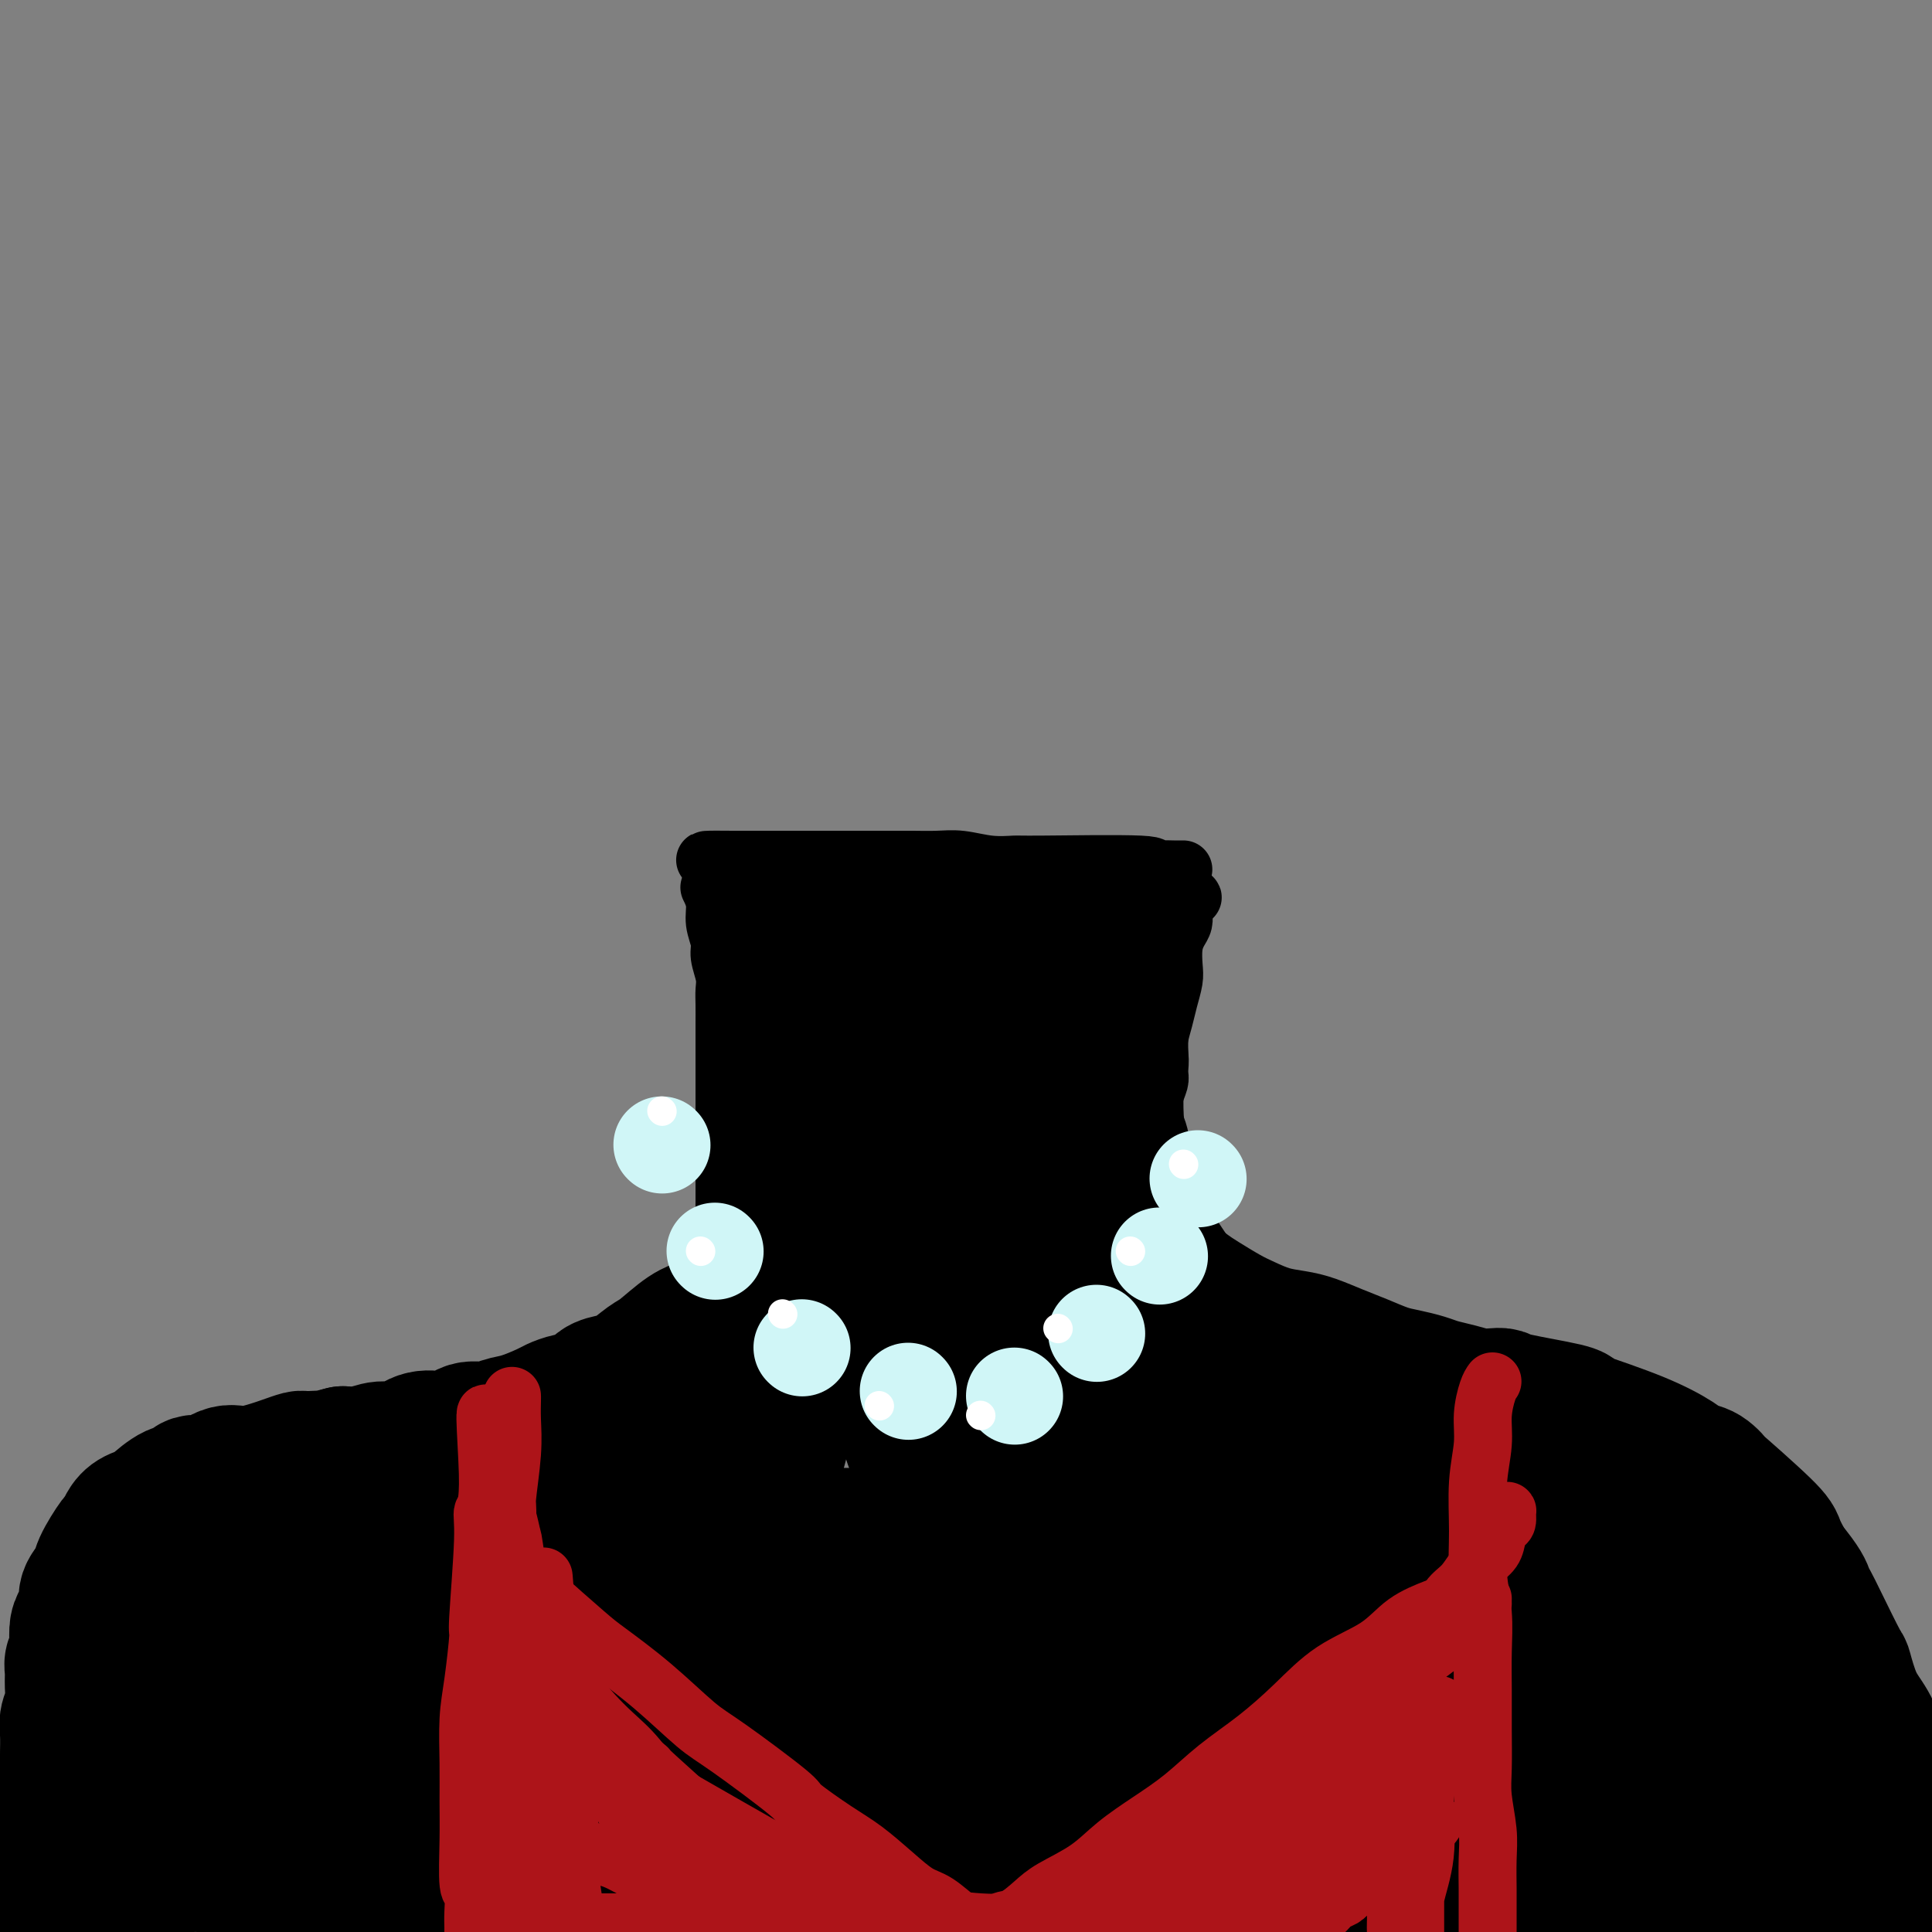 <svg viewBox='0 0 400 400' version='1.1' xmlns='http://www.w3.org/2000/svg' xmlns:xlink='http://www.w3.org/1999/xlink'><rect x="0" y="0" width="400" height="400" fill="#808080" stroke="none"/><g fill='none' stroke='#000000' stroke-width='12' stroke-linecap='round' stroke-linejoin='round'><path d='M245,180c-0.591,0.008 -1.181,0.016 -2,0c-0.819,-0.016 -1.866,-0.057 -3,0c-1.134,0.057 -2.356,0.212 -2,0c0.356,-0.212 2.291,-0.793 -2,-1c-4.291,-0.207 -14.807,-0.041 -20,0c-5.193,0.041 -5.064,-0.041 -6,0c-0.936,0.041 -2.938,0.207 -5,0c-2.062,-0.207 -4.183,-0.788 -6,-1c-1.817,-0.212 -3.328,-0.057 -5,0c-1.672,0.057 -3.504,0.015 -5,0c-1.496,-0.015 -2.654,-0.004 -4,0c-1.346,0.004 -2.878,0.001 -4,0c-1.122,-0.001 -1.833,-0.000 -3,0c-1.167,0.000 -2.791,0.000 -4,0c-1.209,-0.000 -2.004,-0.000 -3,0c-0.996,0.000 -2.193,0.000 -3,0c-0.807,-0.000 -1.224,-0.000 -2,0c-0.776,0.000 -1.909,0.000 -3,0c-1.091,-0.000 -2.139,-0.000 -3,0c-0.861,0.000 -1.536,0.000 -2,0c-0.464,-0.000 -0.716,-0.000 -1,0c-0.284,0.000 -0.601,0.000 -1,0c-0.399,-0.000 -0.881,-0.000 -1,0c-0.119,0.000 0.126,0.000 0,0c-0.126,-0.000 -0.622,-0.000 -1,0c-0.378,0.000 -0.637,0.000 -1,0c-0.363,-0.000 -0.828,-0.000 -1,0c-0.172,0.000 -0.049,0.000 0,0c0.049,-0.000 0.025,-0.000 0,0'/><path d='M152,178c-13.498,-0.147 -0.742,0.486 4,1c4.742,0.514 1.469,0.908 1,1c-0.469,0.092 1.865,-0.120 4,0c2.135,0.120 4.069,0.572 6,1c1.931,0.428 3.857,0.833 6,1c2.143,0.167 4.503,0.097 6,0c1.497,-0.097 2.129,-0.222 3,0c0.871,0.222 1.979,0.792 3,1c1.021,0.208 1.953,0.056 3,0c1.047,-0.056 2.209,-0.015 3,0c0.791,0.015 1.211,0.004 2,0c0.789,-0.004 1.946,-0.001 3,0c1.054,0.001 2.004,0.000 3,0c0.996,-0.000 2.037,-0.000 3,0c0.963,0.000 1.849,0.000 3,0c1.151,-0.000 2.568,-0.001 4,0c1.432,0.001 2.880,0.004 4,0c1.120,-0.004 1.913,-0.015 3,0c1.087,0.015 2.467,0.057 4,0c1.533,-0.057 3.219,-0.211 4,0c0.781,0.211 0.657,0.789 1,1c0.343,0.211 1.153,0.057 2,0c0.847,-0.057 1.733,-0.015 2,0c0.267,0.015 -0.083,0.004 0,0c0.083,-0.004 0.600,-0.001 1,0c0.400,0.001 0.684,0.000 1,0c0.316,-0.000 0.666,-0.000 1,0c0.334,0.000 0.654,0.000 1,0c0.346,-0.000 0.719,0.000 1,0c0.281,-0.000 0.470,-0.000 1,0c0.530,0.000 1.400,0.000 2,0c0.600,-0.000 0.931,-0.001 1,0c0.069,0.001 -0.125,0.003 0,0c0.125,-0.003 0.570,-0.011 1,0c0.430,0.011 0.847,0.041 1,0c0.153,-0.041 0.044,-0.155 0,0c-0.044,0.155 -0.022,0.577 0,1'/><path d='M240,185c13.614,1.227 3.648,0.796 0,1c-3.648,0.204 -0.977,1.044 0,2c0.977,0.956 0.262,2.029 0,3c-0.262,0.971 -0.070,1.839 0,3c0.070,1.161 0.019,2.616 0,4c-0.019,1.384 -0.005,2.696 0,4c0.005,1.304 0.001,2.599 0,4c-0.001,1.401 -0.001,2.907 0,4c0.001,1.093 0.001,1.772 0,3c-0.001,1.228 -0.004,3.004 0,4c0.004,0.996 0.015,1.213 0,2c-0.015,0.787 -0.056,2.143 0,3c0.056,0.857 0.207,1.214 0,2c-0.207,0.786 -0.774,2.000 -1,3c-0.226,1.000 -0.113,1.787 0,3c0.113,1.213 0.226,2.854 0,4c-0.226,1.146 -0.793,1.797 -1,3c-0.207,1.203 -0.056,2.956 0,4c0.056,1.044 0.015,1.377 0,2c-0.015,0.623 -0.004,1.536 0,2c0.004,0.464 0.001,0.477 0,1c-0.001,0.523 0.000,1.554 0,2c-0.000,0.446 -0.001,0.307 0,1c0.001,0.693 0.004,2.217 0,3c-0.004,0.783 -0.015,0.824 0,1c0.015,0.176 0.056,0.486 0,1c-0.056,0.514 -0.207,1.232 0,2c0.207,0.768 0.774,1.587 1,2c0.226,0.413 0.113,0.420 0,1c-0.113,0.580 -0.226,1.733 0,2c0.226,0.267 0.792,-0.351 1,0c0.208,0.351 0.060,1.671 0,2c-0.060,0.329 -0.031,-0.334 0,0c0.031,0.334 0.065,1.665 0,2c-0.065,0.335 -0.229,-0.328 0,0c0.229,0.328 0.850,1.646 1,2c0.150,0.354 -0.170,-0.255 0,0c0.170,0.255 0.829,1.374 1,2c0.171,0.626 -0.148,0.759 0,1c0.148,0.241 0.761,0.590 1,1c0.239,0.410 0.103,0.881 0,1c-0.103,0.119 -0.172,-0.112 0,0c0.172,0.112 0.585,0.569 1,1c0.415,0.431 0.833,0.838 1,1c0.167,0.162 0.084,0.081 0,0'/><path d='M245,274c1.325,3.250 1.139,2.373 1,2c-0.139,-0.373 -0.231,-0.244 0,0c0.231,0.244 0.783,0.604 1,1c0.217,0.396 0.097,0.828 0,1c-0.097,0.172 -0.170,0.085 0,0c0.170,-0.085 0.585,-0.167 1,0c0.415,0.167 0.832,0.585 1,1c0.168,0.415 0.086,0.828 0,1c-0.086,0.172 -0.178,0.103 0,0c0.178,-0.103 0.625,-0.239 1,0c0.375,0.239 0.678,0.853 1,1c0.322,0.147 0.664,-0.172 1,0c0.336,0.172 0.667,0.834 1,1c0.333,0.166 0.670,-0.163 1,0c0.330,0.163 0.653,0.817 1,1c0.347,0.183 0.716,-0.106 1,0c0.284,0.106 0.482,0.607 1,1c0.518,0.393 1.357,0.679 2,1c0.643,0.321 1.089,0.679 2,1c0.911,0.321 2.288,0.607 3,1c0.712,0.393 0.758,0.893 1,1c0.242,0.107 0.680,-0.179 1,0c0.320,0.179 0.523,0.821 1,1c0.477,0.179 1.230,-0.107 2,0c0.770,0.107 1.558,0.607 2,1c0.442,0.393 0.537,0.679 1,1c0.463,0.321 1.292,0.677 2,1c0.708,0.323 1.293,0.612 2,1c0.707,0.388 1.536,0.873 2,1c0.464,0.127 0.565,-0.106 1,0c0.435,0.106 1.206,0.549 2,1c0.794,0.451 1.612,0.909 2,1c0.388,0.091 0.346,-0.186 1,0c0.654,0.186 2.005,0.835 3,1c0.995,0.165 1.633,-0.153 2,0c0.367,0.153 0.464,0.777 1,1c0.536,0.223 1.510,0.045 2,0c0.490,-0.045 0.497,0.045 1,0c0.503,-0.045 1.501,-0.223 2,0c0.499,0.223 0.500,0.847 1,1c0.500,0.153 1.499,-0.166 2,0c0.501,0.166 0.504,0.815 1,1c0.496,0.185 1.483,-0.095 2,0c0.517,0.095 0.562,0.564 1,1c0.438,0.436 1.268,0.839 2,1c0.732,0.161 1.366,0.081 2,0'/><path d='M306,302c6.573,2.194 3.504,1.179 3,1c-0.504,-0.179 1.556,0.477 3,1c1.444,0.523 2.273,0.914 3,1c0.727,0.086 1.351,-0.132 2,0c0.649,0.132 1.324,0.613 2,1c0.676,0.387 1.354,0.680 2,1c0.646,0.320 1.262,0.668 2,1c0.738,0.332 1.599,0.648 2,1c0.401,0.352 0.344,0.738 1,1c0.656,0.262 2.026,0.399 3,1c0.974,0.601 1.552,1.666 2,2c0.448,0.334 0.767,-0.062 1,0c0.233,0.062 0.380,0.584 1,1c0.620,0.416 1.714,0.728 2,1c0.286,0.272 -0.235,0.506 0,1c0.235,0.494 1.227,1.248 2,2c0.773,0.752 1.328,1.504 2,2c0.672,0.496 1.462,0.738 2,1c0.538,0.262 0.826,0.544 1,1c0.174,0.456 0.236,1.084 1,2c0.764,0.916 2.231,2.118 3,3c0.769,0.882 0.840,1.443 1,2c0.160,0.557 0.410,1.111 1,2c0.590,0.889 1.519,2.115 2,3c0.481,0.885 0.515,1.430 1,2c0.485,0.570 1.420,1.164 2,2c0.580,0.836 0.804,1.914 1,3c0.196,1.086 0.362,2.182 1,3c0.638,0.818 1.747,1.360 2,2c0.253,0.640 -0.350,1.379 0,2c0.350,0.621 1.652,1.125 2,2c0.348,0.875 -0.258,2.122 0,3c0.258,0.878 1.379,1.386 2,2c0.621,0.614 0.743,1.333 1,2c0.257,0.667 0.650,1.281 1,2c0.350,0.719 0.657,1.544 1,2c0.343,0.456 0.722,0.545 1,1c0.278,0.455 0.455,1.276 1,2c0.545,0.724 1.456,1.349 2,2c0.544,0.651 0.719,1.326 1,2c0.281,0.674 0.666,1.346 1,2c0.334,0.654 0.615,1.289 1,2c0.385,0.711 0.873,1.499 1,2c0.127,0.501 -0.107,0.715 0,1c0.107,0.285 0.553,0.643 1,1'/><path d='M373,376c5.038,8.743 2.135,3.601 1,2c-1.135,-1.601 -0.500,0.341 0,1c0.500,0.659 0.866,0.036 1,0c0.134,-0.036 0.036,0.516 0,1c-0.036,0.484 -0.010,0.900 0,1c0.010,0.100 0.003,-0.117 0,0c-0.003,0.117 -0.001,0.567 0,1c0.001,0.433 0.000,0.847 0,1c-0.000,0.153 -0.000,0.044 0,0c0.000,-0.044 0.000,-0.022 0,0'/><path d='M147,184c-0.122,-0.246 -0.244,-0.493 0,0c0.244,0.493 0.854,1.724 1,3c0.146,1.276 -0.171,2.596 0,4c0.171,1.404 0.830,2.892 1,4c0.170,1.108 -0.151,1.837 0,3c0.151,1.163 0.772,2.762 1,4c0.228,1.238 0.061,2.116 0,3c-0.061,0.884 -0.016,1.773 0,3c0.016,1.227 0.004,2.792 0,4c-0.004,1.208 -0.001,2.060 0,3c0.001,0.940 0.000,1.967 0,3c-0.000,1.033 -0.000,2.071 0,3c0.000,0.929 0.000,1.747 0,3c-0.000,1.253 -0.000,2.940 0,4c0.000,1.060 0.000,1.491 0,2c-0.000,0.509 -0.000,1.095 0,2c0.000,0.905 0.000,2.130 0,3c-0.000,0.870 -0.000,1.384 0,2c0.000,0.616 0.000,1.333 0,2c-0.000,0.667 -0.000,1.282 0,2c0.000,0.718 0.000,1.538 0,2c-0.000,0.462 -0.000,0.566 0,1c0.000,0.434 0.001,1.196 0,2c-0.001,0.804 -0.004,1.648 0,2c0.004,0.352 0.015,0.213 0,1c-0.015,0.787 -0.057,2.500 0,3c0.057,0.500 0.211,-0.214 0,0c-0.211,0.214 -0.789,1.356 -1,2c-0.211,0.644 -0.057,0.789 0,1c0.057,0.211 0.016,0.489 0,1c-0.016,0.511 -0.008,1.256 0,2'/><path d='M149,258c-0.171,8.797 -0.098,2.790 0,1c0.098,-1.790 0.222,0.638 0,2c-0.222,1.362 -0.791,1.657 -1,2c-0.209,0.343 -0.060,0.735 0,1c0.060,0.265 0.031,0.404 0,1c-0.031,0.596 -0.065,1.647 0,2c0.065,0.353 0.227,0.006 0,0c-0.227,-0.006 -0.844,0.328 -1,1c-0.156,0.672 0.150,1.682 0,2c-0.150,0.318 -0.757,-0.056 -1,0c-0.243,0.056 -0.122,0.541 0,1c0.122,0.459 0.244,0.893 0,1c-0.244,0.107 -0.854,-0.112 -1,0c-0.146,0.112 0.170,0.553 0,1c-0.170,0.447 -0.828,0.898 -1,1c-0.172,0.102 0.142,-0.145 0,0c-0.142,0.145 -0.740,0.683 -1,1c-0.260,0.317 -0.183,0.415 -1,1c-0.817,0.585 -2.527,1.659 -3,2c-0.473,0.341 0.290,-0.049 0,0c-0.290,0.049 -1.635,0.538 -2,1c-0.365,0.462 0.249,0.898 0,1c-0.249,0.102 -1.361,-0.131 -2,0c-0.639,0.131 -0.805,0.627 -1,1c-0.195,0.373 -0.419,0.625 -1,1c-0.581,0.375 -1.521,0.874 -2,1c-0.479,0.126 -0.499,-0.120 -1,0c-0.501,0.120 -1.485,0.606 -2,1c-0.515,0.394 -0.561,0.697 -1,1c-0.439,0.303 -1.272,0.606 -2,1c-0.728,0.394 -1.351,0.879 -2,1c-0.649,0.121 -1.324,-0.121 -2,0c-0.676,0.121 -1.354,0.606 -2,1c-0.646,0.394 -1.261,0.697 -2,1c-0.739,0.303 -1.601,0.606 -2,1c-0.399,0.394 -0.334,0.880 -1,1c-0.666,0.120 -2.062,-0.126 -3,0c-0.938,0.126 -1.419,0.625 -2,1c-0.581,0.375 -1.262,0.626 -2,1c-0.738,0.374 -1.535,0.871 -2,1c-0.465,0.129 -0.600,-0.109 -1,0c-0.400,0.109 -1.066,0.565 -2,1c-0.934,0.435 -2.136,0.848 -3,1c-0.864,0.152 -1.390,0.043 -2,0c-0.610,-0.043 -1.305,-0.022 -2,0'/><path d='M95,296c-7.324,2.641 -4.634,1.244 -4,1c0.634,-0.244 -0.789,0.666 -2,1c-1.211,0.334 -2.211,0.093 -3,0c-0.789,-0.093 -1.367,-0.039 -2,0c-0.633,0.039 -1.321,0.063 -2,0c-0.679,-0.063 -1.351,-0.213 -2,0c-0.649,0.213 -1.276,0.789 -2,1c-0.724,0.211 -1.545,0.057 -2,0c-0.455,-0.057 -0.544,-0.015 -1,0c-0.456,0.015 -1.281,0.004 -2,0c-0.719,-0.004 -1.333,-0.001 -2,0c-0.667,0.001 -1.386,0.000 -2,0c-0.614,-0.000 -1.123,0.000 -2,0c-0.877,-0.000 -2.122,-0.001 -3,0c-0.878,0.001 -1.390,0.004 -2,0c-0.610,-0.004 -1.317,-0.016 -2,0c-0.683,0.016 -1.342,0.061 -2,0c-0.658,-0.061 -1.314,-0.226 -2,0c-0.686,0.226 -1.401,0.844 -2,1c-0.599,0.156 -1.080,-0.150 -2,0c-0.920,0.150 -2.277,0.758 -3,1c-0.723,0.242 -0.810,0.119 -1,0c-0.190,-0.119 -0.481,-0.235 -1,0c-0.519,0.235 -1.264,0.822 -2,1c-0.736,0.178 -1.463,-0.053 -2,0c-0.537,0.053 -0.883,0.391 -2,1c-1.117,0.609 -3.005,1.490 -4,2c-0.995,0.510 -1.095,0.648 -1,1c0.095,0.352 0.387,0.919 0,1c-0.387,0.081 -1.451,-0.324 -2,0c-0.549,0.324 -0.582,1.377 -1,2c-0.418,0.623 -1.222,0.815 -2,1c-0.778,0.185 -1.532,0.363 -2,1c-0.468,0.637 -0.650,1.732 -1,2c-0.350,0.268 -0.867,-0.290 -1,0c-0.133,0.290 0.118,1.429 0,2c-0.118,0.571 -0.604,0.575 -1,1c-0.396,0.425 -0.701,1.272 -1,2c-0.299,0.728 -0.592,1.335 -1,2c-0.408,0.665 -0.933,1.386 -1,2c-0.067,0.614 0.322,1.120 0,2c-0.322,0.880 -1.354,2.133 -2,3c-0.646,0.867 -0.905,1.349 -1,2c-0.095,0.651 -0.027,1.472 0,2c0.027,0.528 0.014,0.764 0,1'/><path d='M20,332c-1.400,3.358 -0.900,2.254 -1,2c-0.100,-0.254 -0.800,0.341 -1,1c-0.200,0.659 0.100,1.382 0,2c-0.100,0.618 -0.601,1.133 -1,2c-0.399,0.867 -0.694,2.088 -1,3c-0.306,0.912 -0.621,1.515 -1,2c-0.379,0.485 -0.823,0.853 -1,1c-0.177,0.147 -0.089,0.074 0,0'/><path d='M245,188c-0.022,0.240 -0.045,0.480 0,1c0.045,0.520 0.156,1.321 0,2c-0.156,0.679 -0.581,1.238 -1,2c-0.419,0.762 -0.833,1.729 -1,3c-0.167,1.271 -0.087,2.847 0,4c0.087,1.153 0.181,1.883 0,3c-0.181,1.117 -0.636,2.620 -1,4c-0.364,1.380 -0.637,2.638 -1,4c-0.363,1.362 -0.815,2.827 -1,4c-0.185,1.173 -0.102,2.053 0,3c0.102,0.947 0.224,1.963 0,3c-0.224,1.037 -0.793,2.097 -1,3c-0.207,0.903 -0.052,1.649 0,2c0.052,0.351 -0.000,0.306 0,1c0.000,0.694 0.053,2.125 0,3c-0.053,0.875 -0.211,1.193 0,2c0.211,0.807 0.792,2.103 1,3c0.208,0.897 0.044,1.395 0,2c-0.044,0.605 0.031,1.317 0,2c-0.031,0.683 -0.167,1.337 0,2c0.167,0.663 0.636,1.333 1,2c0.364,0.667 0.622,1.330 1,2c0.378,0.670 0.875,1.349 1,2c0.125,0.651 -0.122,1.276 0,2c0.122,0.724 0.614,1.549 1,2c0.386,0.451 0.667,0.529 1,1c0.333,0.471 0.718,1.334 1,2c0.282,0.666 0.461,1.134 1,2c0.539,0.866 1.439,2.129 2,3c0.561,0.871 0.783,1.349 1,2c0.217,0.651 0.429,1.473 1,2c0.571,0.527 1.500,0.757 2,1c0.500,0.243 0.571,0.498 1,1c0.429,0.502 1.214,1.251 2,2'/><path d='M256,267c2.893,4.428 2.127,1.497 2,1c-0.127,-0.497 0.385,1.439 1,2c0.615,0.561 1.335,-0.252 2,0c0.665,0.252 1.277,1.569 2,2c0.723,0.431 1.558,-0.025 2,0c0.442,0.025 0.489,0.533 1,1c0.511,0.467 1.484,0.895 2,1c0.516,0.105 0.574,-0.113 1,0c0.426,0.113 1.220,0.556 2,1c0.780,0.444 1.545,0.887 2,1c0.455,0.113 0.600,-0.106 1,0c0.400,0.106 1.056,0.535 2,1c0.944,0.465 2.177,0.965 3,1c0.823,0.035 1.236,-0.394 2,0c0.764,0.394 1.880,1.611 3,2c1.120,0.389 2.244,-0.051 3,0c0.756,0.051 1.143,0.592 2,1c0.857,0.408 2.183,0.684 3,1c0.817,0.316 1.125,0.672 3,1c1.875,0.328 5.318,0.626 7,1c1.682,0.374 1.604,0.822 2,1c0.396,0.178 1.265,0.085 2,0c0.735,-0.085 1.337,-0.164 2,0c0.663,0.164 1.386,0.569 2,1c0.614,0.431 1.119,0.886 2,1c0.881,0.114 2.138,-0.114 3,0c0.862,0.114 1.329,0.569 2,1c0.671,0.431 1.545,0.837 2,1c0.455,0.163 0.491,0.082 1,0c0.509,-0.082 1.491,-0.163 2,0c0.509,0.163 0.545,0.572 1,1c0.455,0.428 1.329,0.874 2,1c0.671,0.126 1.140,-0.068 2,0c0.860,0.068 2.113,0.399 3,1c0.887,0.601 1.409,1.471 2,2c0.591,0.529 1.253,0.715 2,1c0.747,0.285 1.580,0.667 2,1c0.420,0.333 0.427,0.615 1,1c0.573,0.385 1.712,0.873 2,1c0.288,0.127 -0.274,-0.107 0,0c0.274,0.107 1.383,0.554 2,1c0.617,0.446 0.743,0.889 1,1c0.257,0.111 0.645,-0.111 1,0c0.355,0.111 0.678,0.556 1,1'/><path d='M344,301c2.122,1.510 0.428,0.785 0,1c-0.428,0.215 0.410,1.370 1,2c0.590,0.630 0.931,0.736 1,1c0.069,0.264 -0.136,0.686 0,1c0.136,0.314 0.613,0.522 1,1c0.387,0.478 0.685,1.228 1,2c0.315,0.772 0.647,1.568 1,2c0.353,0.432 0.725,0.502 1,1c0.275,0.498 0.451,1.424 1,3c0.549,1.576 1.470,3.804 2,5c0.530,1.196 0.668,1.362 1,2c0.332,0.638 0.859,1.748 1,3c0.141,1.252 -0.103,2.645 0,4c0.103,1.355 0.553,2.673 1,4c0.447,1.327 0.890,2.665 1,4c0.110,1.335 -0.114,2.668 0,4c0.114,1.332 0.566,2.665 1,4c0.434,1.335 0.848,2.673 1,4c0.152,1.327 0.041,2.642 0,5c-0.041,2.358 -0.011,5.758 0,8c0.011,2.242 0.003,3.324 0,4c-0.003,0.676 -0.001,0.944 0,2c0.001,1.056 0.000,2.899 0,4c-0.000,1.101 -0.000,1.461 0,2c0.000,0.539 0.000,1.259 0,2c-0.000,0.741 -0.000,1.504 0,2c0.000,0.496 0.000,0.724 0,1c-0.000,0.276 -0.000,0.600 0,1c0.000,0.400 0.000,0.877 0,1c-0.000,0.123 -0.000,-0.108 0,0c0.000,0.108 0.000,0.555 0,1c-0.000,0.445 -0.000,0.889 0,1c0.000,0.111 0.000,-0.111 0,0c-0.000,0.111 -0.000,0.554 0,1c0.000,0.446 0.000,0.894 0,1c-0.000,0.106 -0.000,-0.130 0,0c0.000,0.130 0.000,0.626 0,1c-0.000,0.374 -0.000,0.626 0,1c0.000,0.374 0.000,0.870 0,1c-0.000,0.130 0.000,-0.106 0,0c0.000,0.106 0.000,0.553 0,1'/><path d='M359,389c0.622,10.178 0.178,3.622 0,1c-0.178,-2.622 -0.089,-1.311 0,0'/><path d='M352,300c0.023,0.158 0.047,0.316 0,1c-0.047,0.684 -0.164,1.893 0,3c0.164,1.107 0.611,2.111 1,3c0.389,0.889 0.722,1.664 1,3c0.278,1.336 0.502,3.234 1,5c0.498,1.766 1.272,3.401 2,5c0.728,1.599 1.411,3.160 2,5c0.589,1.840 1.084,3.957 2,6c0.916,2.043 2.251,4.012 3,6c0.749,1.988 0.910,3.994 2,7c1.090,3.006 3.108,7.010 4,9c0.892,1.990 0.659,1.964 1,3c0.341,1.036 1.257,3.134 2,5c0.743,1.866 1.312,3.501 2,5c0.688,1.499 1.495,2.864 2,4c0.505,1.136 0.709,2.045 1,3c0.291,0.955 0.671,1.956 1,3c0.329,1.044 0.609,2.130 1,3c0.391,0.870 0.893,1.524 1,2c0.107,0.476 -0.182,0.776 0,1c0.182,0.224 0.833,0.373 1,1c0.167,0.627 -0.152,1.731 0,2c0.152,0.269 0.773,-0.297 1,0c0.227,0.297 0.060,1.455 0,2c-0.060,0.545 -0.012,0.476 0,1c0.012,0.524 -0.011,1.642 0,2c0.011,0.358 0.055,-0.045 0,0c-0.055,0.045 -0.211,0.538 0,1c0.211,0.462 0.788,0.894 1,1c0.212,0.106 0.061,-0.112 0,0c-0.061,0.112 -0.030,0.556 0,1'/><path d='M384,393c4.950,14.625 1.327,4.688 0,1c-1.327,-3.688 -0.356,-1.128 0,0c0.356,1.128 0.099,0.824 0,1c-0.099,0.176 -0.040,0.832 0,1c0.040,0.168 0.062,-0.151 0,0c-0.062,0.151 -0.209,0.771 0,1c0.209,0.229 0.774,0.065 1,0c0.226,-0.065 0.113,-0.033 0,0'/><path d='M368,395c-3.796,-0.422 -7.592,-0.844 -11,-1c-3.408,-0.156 -6.429,-0.045 -10,0c-3.571,0.045 -7.694,0.023 -12,0c-4.306,-0.023 -8.797,-0.047 -13,0c-4.203,0.047 -8.119,0.167 -13,0c-4.881,-0.167 -10.726,-0.619 -16,-1c-5.274,-0.381 -9.976,-0.691 -16,-1c-6.024,-0.309 -13.370,-0.617 -19,-1c-5.630,-0.383 -9.545,-0.842 -15,-1c-5.455,-0.158 -12.451,-0.014 -18,0c-5.549,0.014 -9.651,-0.101 -15,0c-5.349,0.101 -11.945,0.416 -18,0c-6.055,-0.416 -11.569,-1.565 -17,-2c-5.431,-0.435 -10.780,-0.155 -16,0c-5.220,0.155 -10.311,0.186 -16,0c-5.689,-0.186 -11.976,-0.589 -18,-1c-6.024,-0.411 -11.786,-0.828 -17,-1c-5.214,-0.172 -9.881,-0.098 -14,0c-4.119,0.098 -7.689,0.219 -12,0c-4.311,-0.219 -9.363,-0.777 -14,-1c-4.637,-0.223 -8.858,-0.112 -13,0c-4.142,0.112 -8.206,0.226 -11,0c-2.794,-0.226 -4.320,-0.793 -6,-1c-1.680,-0.207 -3.515,-0.056 -5,0c-1.485,0.056 -2.622,0.015 -4,0c-1.378,-0.015 -2.999,-0.004 -4,0c-1.001,0.004 -1.382,0.001 -2,0c-0.618,-0.001 -1.472,-0.000 -2,0c-0.528,0.000 -0.729,0.000 -1,0c-0.271,-0.000 -0.611,-0.000 -1,0c-0.389,0.000 -0.825,0.000 -1,0c-0.175,-0.000 -0.087,-0.000 0,0'/></g>
<g fill='none' stroke='#000000' stroke-width='28' stroke-linecap='round' stroke-linejoin='round'><path d='M376,392c-3.229,-0.839 -6.458,-1.679 -10,-2c-3.542,-0.321 -7.398,-0.125 -11,0c-3.602,0.125 -6.952,0.177 -11,0c-4.048,-0.177 -8.795,-0.583 -14,-1c-5.205,-0.417 -10.869,-0.843 -16,-1c-5.131,-0.157 -9.728,-0.043 -15,0c-5.272,0.043 -11.220,0.015 -17,0c-5.780,-0.015 -11.393,-0.018 -17,0c-5.607,0.018 -11.208,0.057 -18,0c-6.792,-0.057 -14.776,-0.212 -22,0c-7.224,0.212 -13.689,0.789 -20,1c-6.311,0.211 -12.469,0.057 -18,0c-5.531,-0.057 -10.435,-0.015 -15,0c-4.565,0.015 -8.789,0.005 -14,0c-5.211,-0.005 -11.408,-0.005 -17,0c-5.592,0.005 -10.579,0.015 -15,0c-4.421,-0.015 -8.275,-0.057 -12,0c-3.725,0.057 -7.320,0.211 -11,0c-3.680,-0.211 -7.446,-0.789 -11,-1c-3.554,-0.211 -6.897,-0.056 -10,0c-3.103,0.056 -5.968,0.011 -8,0c-2.032,-0.011 -3.233,0.011 -5,0c-1.767,-0.011 -4.101,-0.054 -6,0c-1.899,0.054 -3.365,0.207 -5,0c-1.635,-0.207 -3.440,-0.773 -5,-1c-1.560,-0.227 -2.876,-0.113 -4,0c-1.124,0.113 -2.056,0.227 -3,0c-0.944,-0.227 -1.898,-0.793 -3,-1c-1.102,-0.207 -2.350,-0.056 -3,0c-0.650,0.056 -0.700,0.015 -1,0c-0.300,-0.015 -0.850,-0.004 -1,0c-0.150,0.004 0.101,0.001 0,0c-0.101,-0.001 -0.553,-0.000 -1,0c-0.447,0.000 -0.890,0.000 -1,0c-0.110,-0.000 0.111,-0.000 0,0c-0.111,0.000 -0.556,0.000 -1,0'/><path d='M35,386c-10.769,-0.465 -3.691,-0.128 -1,0c2.691,0.128 0.996,0.048 0,0c-0.996,-0.048 -1.294,-0.064 -1,0c0.294,0.064 1.181,0.209 3,0c1.819,-0.209 4.571,-0.773 9,-1c4.429,-0.227 10.537,-0.117 17,0c6.463,0.117 13.283,0.242 20,0c6.717,-0.242 13.332,-0.849 20,-1c6.668,-0.151 13.387,0.156 20,0c6.613,-0.156 13.118,-0.773 20,-1c6.882,-0.227 14.141,-0.063 21,0c6.859,0.063 13.318,0.024 20,0c6.682,-0.024 13.587,-0.033 21,0c7.413,0.033 15.334,0.107 23,0c7.666,-0.107 15.078,-0.396 22,0c6.922,0.396 13.353,1.475 19,2c5.647,0.525 10.511,0.495 14,1c3.489,0.505 5.603,1.544 12,2c6.397,0.456 17.078,0.328 23,0c5.922,-0.328 7.086,-0.858 9,-1c1.914,-0.142 4.577,0.102 7,0c2.423,-0.102 4.605,-0.549 6,-1c1.395,-0.451 2.003,-0.904 3,-1c0.997,-0.096 2.384,0.167 3,0c0.616,-0.167 0.462,-0.763 1,-1c0.538,-0.237 1.768,-0.115 2,0c0.232,0.115 -0.533,0.224 -1,0c-0.467,-0.224 -0.637,-0.780 -1,-1c-0.363,-0.220 -0.921,-0.103 -2,0c-1.079,0.103 -2.681,0.193 -5,0c-2.319,-0.193 -5.355,-0.667 -9,-1c-3.645,-0.333 -7.899,-0.524 -13,-1c-5.101,-0.476 -11.051,-1.238 -17,-2'/><path d='M300,379c-12.578,-1.276 -20.022,-1.966 -24,-2c-3.978,-0.034 -4.489,0.590 -9,0c-4.511,-0.590 -13.022,-2.393 -21,-3c-7.978,-0.607 -15.423,-0.019 -23,0c-7.577,0.019 -15.285,-0.531 -23,-1c-7.715,-0.469 -15.438,-0.857 -22,-1c-6.562,-0.143 -11.963,-0.042 -17,0c-5.037,0.042 -9.710,0.027 -15,0c-5.290,-0.027 -11.196,-0.064 -17,0c-5.804,0.064 -11.505,0.228 -17,0c-5.495,-0.228 -10.782,-0.848 -15,-1c-4.218,-0.152 -7.365,0.166 -10,0c-2.635,-0.166 -4.757,-0.815 -7,-1c-2.243,-0.185 -4.606,0.094 -7,0c-2.394,-0.094 -4.819,-0.561 -7,-1c-2.181,-0.439 -4.119,-0.850 -6,-1c-1.881,-0.150 -3.704,-0.040 -5,0c-1.296,0.040 -2.063,0.011 -4,0c-1.937,-0.011 -5.044,-0.003 -6,0c-0.956,0.003 0.238,0.001 0,0c-0.238,-0.001 -1.909,-0.000 -3,0c-1.091,0.000 -1.603,0.000 -2,0c-0.397,-0.000 -0.680,-0.000 -1,0c-0.320,0.000 -0.678,0.000 -1,0c-0.322,-0.000 -0.608,0.000 -1,0c-0.392,-0.000 -0.888,-0.000 -1,0c-0.112,0.000 0.162,0.000 0,0c-0.162,-0.000 -0.759,-0.000 -1,0c-0.241,0.000 -0.125,0.001 1,0c1.125,-0.001 3.260,-0.003 7,0c3.740,0.003 9.085,0.011 15,0c5.915,-0.011 12.400,-0.041 19,0c6.600,0.041 13.314,0.155 20,0c6.686,-0.155 13.343,-0.577 20,-1'/><path d='M117,367c15.906,-0.302 15.172,-0.558 19,-1c3.828,-0.442 12.219,-1.070 19,-2c6.781,-0.930 11.954,-2.161 17,-3c5.046,-0.839 9.965,-1.285 15,-2c5.035,-0.715 10.184,-1.698 16,-2c5.816,-0.302 12.297,0.076 18,0c5.703,-0.076 10.627,-0.606 15,-1c4.373,-0.394 8.194,-0.651 13,-1c4.806,-0.349 10.596,-0.790 13,-1c2.404,-0.210 1.422,-0.190 11,-1c9.578,-0.810 29.716,-2.452 38,-3c8.284,-0.548 4.713,-0.004 5,0c0.287,0.004 4.431,-0.534 8,-1c3.569,-0.466 6.563,-0.861 8,-1c1.437,-0.139 1.318,-0.024 2,0c0.682,0.024 2.165,-0.045 3,0c0.835,0.045 1.023,0.204 2,0c0.977,-0.204 2.743,-0.772 3,-1c0.257,-0.228 -0.994,-0.116 -2,0c-1.006,0.116 -1.768,0.237 -4,0c-2.232,-0.237 -5.935,-0.832 -10,-1c-4.065,-0.168 -8.492,0.091 -14,0c-5.508,-0.091 -12.098,-0.532 -18,-1c-5.902,-0.468 -11.116,-0.963 -17,-1c-5.884,-0.037 -12.439,0.382 -19,0c-6.561,-0.382 -13.129,-1.567 -20,-2c-6.871,-0.433 -14.044,-0.116 -21,0c-6.956,0.116 -13.694,0.031 -21,0c-7.306,-0.031 -15.179,-0.008 -22,0c-6.821,0.008 -12.591,0.002 -19,0c-6.409,-0.002 -13.456,-0.001 -20,0c-6.544,0.001 -12.583,0.000 -18,0c-5.417,-0.000 -10.211,-0.000 -15,0c-4.789,0.000 -9.573,0.000 -14,0c-4.427,-0.000 -8.496,-0.000 -12,0c-3.504,0.000 -6.443,0.000 -9,0c-2.557,-0.000 -4.730,-0.000 -7,0c-2.270,0.000 -4.635,0.000 -7,0'/><path d='M53,342c-29.187,-0.000 -9.655,-0.001 -3,0c6.655,0.001 0.434,0.004 -2,0c-2.434,-0.004 -1.082,-0.015 -1,0c0.082,0.015 -1.105,0.057 -2,0c-0.895,-0.057 -1.498,-0.211 -2,0c-0.502,0.211 -0.904,0.789 -1,1c-0.096,0.211 0.113,0.056 0,0c-0.113,-0.056 -0.550,-0.014 -1,0c-0.450,0.014 -0.914,0.001 -1,0c-0.086,-0.001 0.205,0.011 1,0c0.795,-0.011 2.093,-0.043 2,0c-0.093,0.043 -1.578,0.163 8,0c9.578,-0.163 30.219,-0.608 42,-1c11.781,-0.392 14.701,-0.732 20,-1c5.299,-0.268 12.976,-0.464 20,-1c7.024,-0.536 13.395,-1.412 20,-2c6.605,-0.588 13.443,-0.890 20,-1c6.557,-0.110 12.831,-0.029 19,0c6.169,0.029 12.232,0.008 18,0c5.768,-0.008 11.240,-0.001 17,0c5.760,0.001 11.808,-0.002 17,0c5.192,0.002 9.526,0.010 14,0c4.474,-0.010 9.086,-0.039 13,0c3.914,0.039 7.129,0.147 10,0c2.871,-0.147 5.399,-0.550 8,-1c2.601,-0.450 5.275,-0.947 7,-1c1.725,-0.053 2.500,0.337 4,0c1.500,-0.337 3.725,-1.400 6,-2c2.275,-0.600 4.599,-0.735 6,-1c1.401,-0.265 1.878,-0.659 3,-1c1.122,-0.341 2.888,-0.627 4,-1c1.112,-0.373 1.569,-0.831 2,-1c0.431,-0.169 0.838,-0.048 1,0c0.162,0.048 0.081,0.024 0,0'/><path d='M322,329c6.350,-1.399 1.725,-0.896 0,-1c-1.725,-0.104 -0.550,-0.816 0,-1c0.550,-0.184 0.475,0.159 0,0c-0.475,-0.159 -1.349,-0.819 -2,-1c-0.651,-0.181 -1.081,0.118 -2,0c-0.919,-0.118 -2.329,-0.652 -5,-1c-2.671,-0.348 -6.602,-0.510 -11,-1c-4.398,-0.490 -9.264,-1.308 -15,-2c-5.736,-0.692 -12.342,-1.257 -19,-2c-6.658,-0.743 -13.367,-1.664 -20,-2c-6.633,-0.336 -13.189,-0.087 -20,0c-6.811,0.087 -13.877,0.011 -21,0c-7.123,-0.011 -14.304,0.043 -21,0c-6.696,-0.043 -12.906,-0.183 -19,0c-6.094,0.183 -12.072,0.687 -18,1c-5.928,0.313 -11.806,0.434 -18,1c-6.194,0.566 -12.702,1.577 -17,2c-4.298,0.423 -6.384,0.257 -14,1c-7.616,0.743 -20.762,2.396 -26,3c-5.238,0.604 -2.568,0.161 -2,0c0.568,-0.161 -0.965,-0.040 -2,0c-1.035,0.040 -1.572,-0.003 -3,0c-1.428,0.003 -3.746,0.051 -5,0c-1.254,-0.051 -1.445,-0.202 -2,0c-0.555,0.202 -1.475,0.758 -2,1c-0.525,0.242 -0.657,0.170 -1,0c-0.343,-0.170 -0.898,-0.437 -1,0c-0.102,0.437 0.250,1.580 0,2c-0.250,0.420 -1.100,0.119 -1,0c0.100,-0.119 1.150,-0.054 3,0c1.850,0.054 4.499,0.098 8,0c3.501,-0.098 7.854,-0.337 13,-1c5.146,-0.663 11.084,-1.751 17,-2c5.916,-0.249 11.809,0.339 18,0c6.191,-0.339 12.680,-1.606 19,-2c6.320,-0.394 12.471,0.086 19,0c6.529,-0.086 13.437,-0.739 20,-1c6.563,-0.261 12.782,-0.131 19,0'/><path d='M191,323c23.423,-1.208 14.480,-1.227 21,-1c6.520,0.227 28.502,0.702 40,1c11.498,0.298 12.512,0.420 15,1c2.488,0.580 6.451,1.620 11,2c4.549,0.380 9.684,0.102 12,0c2.316,-0.102 1.813,-0.027 3,0c1.187,0.027 4.065,0.008 6,0c1.935,-0.008 2.926,-0.003 4,0c1.074,0.003 2.230,0.004 3,0c0.770,-0.004 1.154,-0.012 2,0c0.846,0.012 2.153,0.043 3,0c0.847,-0.043 1.235,-0.162 2,0c0.765,0.162 1.909,0.604 3,1c1.091,0.396 2.131,0.745 3,1c0.869,0.255 1.567,0.414 2,1c0.433,0.586 0.603,1.598 1,2c0.397,0.402 1.023,0.193 2,1c0.977,0.807 2.304,2.631 3,3c0.696,0.369 0.760,-0.715 3,2c2.240,2.715 6.656,9.230 9,13c2.344,3.770 2.617,4.797 3,6c0.383,1.203 0.877,2.584 2,4c1.123,1.416 2.874,2.867 4,4c1.126,1.133 1.626,1.949 2,3c0.374,1.051 0.621,2.337 1,3c0.379,0.663 0.891,0.703 1,1c0.109,0.297 -0.186,0.850 0,1c0.186,0.150 0.851,-0.103 1,0c0.149,0.103 -0.218,0.563 0,1c0.218,0.437 1.021,0.852 1,1c-0.021,0.148 -0.868,0.028 -1,0c-0.132,-0.028 0.449,0.037 0,0c-0.449,-0.037 -1.930,-0.175 -3,-1c-1.070,-0.825 -1.729,-2.337 -3,-4c-1.271,-1.663 -3.155,-3.477 -5,-5c-1.845,-1.523 -3.651,-2.756 -5,-4c-1.349,-1.244 -2.243,-2.498 -4,-4c-1.757,-1.502 -4.379,-3.251 -7,-5'/><path d='M326,351c-4.566,-4.332 -3.983,-4.161 -5,-5c-1.017,-0.839 -3.636,-2.687 -6,-4c-2.364,-1.313 -4.473,-2.090 -6,-3c-1.527,-0.910 -2.472,-1.953 -4,-3c-1.528,-1.047 -3.639,-2.098 -5,-3c-1.361,-0.902 -1.971,-1.655 -3,-2c-1.029,-0.345 -2.478,-0.281 -3,0c-0.522,0.281 -0.117,0.779 0,1c0.117,0.221 -0.053,0.166 0,1c0.053,0.834 0.329,2.558 3,6c2.671,3.442 7.736,8.601 11,12c3.264,3.399 4.728,5.036 7,8c2.272,2.964 5.352,7.253 7,9c1.648,1.747 1.863,0.952 4,3c2.137,2.048 6.195,6.939 8,9c1.805,2.061 1.358,1.292 1,1c-0.358,-0.292 -0.628,-0.108 -1,0c-0.372,0.108 -0.847,0.138 -1,0c-0.153,-0.138 0.017,-0.444 -1,-1c-1.017,-0.556 -3.221,-1.361 -6,-3c-2.779,-1.639 -6.134,-4.111 -9,-6c-2.866,-1.889 -5.245,-3.196 -8,-5c-2.755,-1.804 -5.887,-4.107 -9,-6c-3.113,-1.893 -6.206,-3.376 -9,-5c-2.794,-1.624 -5.290,-3.389 -7,-5c-1.710,-1.611 -2.633,-3.066 -4,-4c-1.367,-0.934 -3.176,-1.345 -4,-2c-0.824,-0.655 -0.662,-1.552 -1,-2c-0.338,-0.448 -1.176,-0.446 -2,-1c-0.824,-0.554 -1.634,-1.665 -2,-2c-0.366,-0.335 -0.289,0.106 0,0c0.289,-0.106 0.789,-0.760 1,-1c0.211,-0.240 0.134,-0.064 1,0c0.866,0.064 2.676,0.018 5,0c2.324,-0.018 5.162,-0.009 8,0'/><path d='M286,338c5.528,-0.155 11.847,-0.041 15,0c3.153,0.041 3.140,0.011 5,0c1.860,-0.011 5.592,-0.002 9,0c3.408,0.002 6.492,-0.002 9,0c2.508,0.002 4.440,0.012 7,0c2.560,-0.012 5.747,-0.044 7,0c1.253,0.044 0.571,0.163 1,0c0.429,-0.163 1.969,-0.610 3,-1c1.031,-0.390 1.552,-0.723 2,-1c0.448,-0.277 0.824,-0.499 1,-1c0.176,-0.501 0.153,-1.281 0,-2c-0.153,-0.719 -0.437,-1.378 -1,-2c-0.563,-0.622 -1.407,-1.207 -2,-2c-0.593,-0.793 -0.935,-1.794 -2,-3c-1.065,-1.206 -2.853,-2.617 -4,-4c-1.147,-1.383 -1.653,-2.737 -3,-4c-1.347,-1.263 -3.535,-2.436 -5,-3c-1.465,-0.564 -2.207,-0.518 -5,-2c-2.793,-1.482 -7.637,-4.491 -10,-6c-2.363,-1.509 -2.244,-1.519 -3,-2c-0.756,-0.481 -2.388,-1.433 -4,-2c-1.612,-0.567 -3.206,-0.748 -4,-1c-0.794,-0.252 -0.789,-0.575 -2,-1c-1.211,-0.425 -3.640,-0.951 -5,-1c-1.360,-0.049 -1.653,0.380 -3,0c-1.347,-0.380 -3.749,-1.569 -5,-2c-1.251,-0.431 -1.352,-0.105 -2,0c-0.648,0.105 -1.842,-0.010 -3,0c-1.158,0.010 -2.281,0.146 -4,0c-1.719,-0.146 -4.035,-0.575 -6,-1c-1.965,-0.425 -3.579,-0.846 -5,-1c-1.421,-0.154 -2.649,-0.041 -4,0c-1.351,0.041 -2.826,0.011 -4,0c-1.174,-0.011 -2.046,-0.002 -3,0c-0.954,0.002 -1.988,-0.004 -3,0c-1.012,0.004 -2.001,0.016 -3,0c-0.999,-0.016 -2.008,-0.061 -3,0c-0.992,0.061 -1.968,0.226 -3,0c-1.032,-0.226 -2.122,-0.845 -3,-1c-0.878,-0.155 -1.545,0.154 -2,0c-0.455,-0.154 -0.700,-0.772 -1,-1c-0.300,-0.228 -0.657,-0.065 -1,0c-0.343,0.065 -0.671,0.033 -1,0'/><path d='M236,294c-7.812,-0.619 -1.841,-0.166 0,0c1.841,0.166 -0.448,0.044 -1,0c-0.552,-0.044 0.634,-0.012 1,0c0.366,0.012 -0.087,0.003 0,0c0.087,-0.003 0.713,-0.001 1,0c0.287,0.001 0.234,0.000 1,0c0.766,-0.000 2.350,-0.000 4,0c1.650,0.000 3.366,0.000 5,0c1.634,-0.000 3.185,0.000 5,0c1.815,-0.000 3.894,-0.000 6,0c2.106,0.000 4.240,0.000 6,0c1.760,-0.000 3.146,-0.001 5,0c1.854,0.001 4.175,0.003 6,0c1.825,-0.003 3.152,-0.011 5,0c1.848,0.011 4.216,0.041 6,0c1.784,-0.041 2.983,-0.152 5,0c2.017,0.152 4.851,0.566 7,1c2.149,0.434 3.612,0.887 4,1c0.388,0.113 -0.298,-0.113 0,0c0.298,0.113 1.581,0.565 2,1c0.419,0.435 -0.024,0.852 0,1c0.024,0.148 0.517,0.028 1,0c0.483,-0.028 0.958,0.036 1,0c0.042,-0.036 -0.348,-0.171 0,0c0.348,0.171 1.433,0.650 2,1c0.567,0.350 0.617,0.572 1,1c0.383,0.428 1.099,1.063 2,2c0.901,0.937 1.988,2.175 3,3c1.012,0.825 1.949,1.235 3,2c1.051,0.765 2.217,1.884 3,3c0.783,1.116 1.182,2.228 2,3c0.818,0.772 2.054,1.203 3,2c0.946,0.797 1.603,1.959 2,3c0.397,1.041 0.533,1.962 1,3c0.467,1.038 1.265,2.195 2,3c0.735,0.805 1.407,1.260 2,2c0.593,0.740 1.107,1.765 2,3c0.893,1.235 2.163,2.679 3,4c0.837,1.321 1.239,2.520 2,4c0.761,1.480 1.880,3.240 3,5'/><path d='M342,342c3.032,4.485 2.112,2.199 2,2c-0.112,-0.199 0.585,1.690 1,3c0.415,1.310 0.549,2.042 1,3c0.451,0.958 1.220,2.143 2,3c0.780,0.857 1.570,1.388 2,2c0.430,0.612 0.500,1.307 1,2c0.500,0.693 1.430,1.383 2,2c0.570,0.617 0.782,1.160 1,2c0.218,0.840 0.444,1.978 1,3c0.556,1.022 1.441,1.928 2,3c0.559,1.072 0.791,2.311 1,3c0.209,0.689 0.396,0.827 1,1c0.604,0.173 1.626,0.381 2,1c0.374,0.619 0.101,1.647 0,2c-0.101,0.353 -0.030,0.029 0,0c0.030,-0.029 0.019,0.237 0,0c-0.019,-0.237 -0.047,-0.979 0,-2c0.047,-1.021 0.167,-2.323 0,-4c-0.167,-1.677 -0.622,-3.729 -1,-6c-0.378,-2.271 -0.680,-4.762 -1,-7c-0.320,-2.238 -0.659,-4.222 -1,-6c-0.341,-1.778 -0.682,-3.351 -1,-5c-0.318,-1.649 -0.611,-3.376 -1,-5c-0.389,-1.624 -0.874,-3.145 -1,-4c-0.126,-0.855 0.107,-1.045 0,-2c-0.107,-0.955 -0.553,-2.676 -1,-4c-0.447,-1.324 -0.895,-2.253 -1,-3c-0.105,-0.747 0.131,-1.314 0,-2c-0.131,-0.686 -0.631,-1.492 -1,-2c-0.369,-0.508 -0.609,-0.716 -1,-1c-0.391,-0.284 -0.933,-0.642 -1,-1c-0.067,-0.358 0.341,-0.715 0,-1c-0.341,-0.285 -1.432,-0.499 -2,-1c-0.568,-0.501 -0.615,-1.289 -1,-2c-0.385,-0.711 -1.110,-1.346 -2,-2c-0.890,-0.654 -1.945,-1.327 -3,-2'/><path d='M342,312c-2.045,-2.131 -2.156,-2.459 -3,-3c-0.844,-0.541 -2.419,-1.297 -4,-2c-1.581,-0.703 -3.167,-1.355 -5,-2c-1.833,-0.645 -3.913,-1.285 -6,-2c-2.087,-0.715 -4.182,-1.506 -6,-2c-1.818,-0.494 -3.358,-0.692 -5,-1c-1.642,-0.308 -3.387,-0.726 -5,-1c-1.613,-0.274 -3.096,-0.403 -5,-1c-1.904,-0.597 -4.230,-1.663 -7,-2c-2.770,-0.337 -5.983,0.054 -8,0c-2.017,-0.054 -2.837,-0.554 -4,-1c-1.163,-0.446 -2.669,-0.836 -4,-1c-1.331,-0.164 -2.487,-0.100 -4,0c-1.513,0.100 -3.384,0.235 -5,0c-1.616,-0.235 -2.977,-0.841 -4,-1c-1.023,-0.159 -1.709,0.130 -3,0c-1.291,-0.130 -3.188,-0.679 -4,-1c-0.812,-0.321 -0.538,-0.415 -3,-1c-2.462,-0.585 -7.659,-1.662 -10,-2c-2.341,-0.338 -1.827,0.063 -2,0c-0.173,-0.063 -1.035,-0.591 -2,-1c-0.965,-0.409 -2.034,-0.701 -3,-1c-0.966,-0.299 -1.831,-0.606 -2,-1c-0.169,-0.394 0.357,-0.875 0,-1c-0.357,-0.125 -1.598,0.106 -2,0c-0.402,-0.106 0.036,-0.550 0,-1c-0.036,-0.450 -0.544,-0.908 -1,-1c-0.456,-0.092 -0.858,0.182 -1,0c-0.142,-0.182 -0.023,-0.818 0,-1c0.023,-0.182 -0.050,0.092 0,0c0.050,-0.092 0.224,-0.551 0,-1c-0.224,-0.449 -0.845,-0.890 -1,-1c-0.155,-0.110 0.155,0.111 0,0c-0.155,-0.111 -0.774,-0.555 -1,-1c-0.226,-0.445 -0.060,-0.893 0,-1c0.060,-0.107 0.012,0.126 0,0c-0.012,-0.126 0.012,-0.610 0,-1c-0.012,-0.390 -0.058,-0.685 0,-1c0.058,-0.315 0.222,-0.652 0,-1c-0.222,-0.348 -0.829,-0.709 -1,-1c-0.171,-0.291 0.094,-0.512 0,-1c-0.094,-0.488 -0.547,-1.244 -1,-2'/><path d='M230,271c-1.547,-2.670 -0.415,-1.344 0,-1c0.415,0.344 0.111,-0.294 0,-1c-0.111,-0.706 -0.030,-1.480 0,-2c0.030,-0.520 0.008,-0.787 0,-1c-0.008,-0.213 -0.002,-0.372 0,-1c0.002,-0.628 0.001,-1.725 0,-2c-0.001,-0.275 -0.000,0.273 0,0c0.000,-0.273 0.000,-1.368 0,-2c-0.000,-0.632 -0.000,-0.803 0,-1c0.000,-0.197 0.000,-0.420 0,-1c-0.000,-0.580 0.000,-1.516 0,-2c-0.000,-0.484 -0.000,-0.515 0,-1c0.000,-0.485 0.000,-1.425 0,-2c-0.000,-0.575 -0.000,-0.784 0,-1c0.000,-0.216 0.001,-0.437 0,-1c-0.001,-0.563 -0.004,-1.468 0,-2c0.004,-0.532 0.015,-0.691 0,-1c-0.015,-0.309 -0.057,-0.766 0,-1c0.057,-0.234 0.211,-0.243 0,-2c-0.211,-1.757 -0.789,-5.262 -1,-7c-0.211,-1.738 -0.057,-1.711 0,-2c0.057,-0.289 0.015,-0.895 0,-2c-0.015,-1.105 -0.003,-2.708 0,-4c0.003,-1.292 -0.003,-2.274 0,-3c0.003,-0.726 0.015,-1.196 0,-2c-0.015,-0.804 -0.055,-1.941 0,-3c0.055,-1.059 0.207,-2.040 0,-3c-0.207,-0.960 -0.774,-1.900 -1,-3c-0.226,-1.100 -0.113,-2.360 0,-3c0.113,-0.640 0.226,-0.658 0,-1c-0.226,-0.342 -0.792,-1.006 -1,-2c-0.208,-0.994 -0.060,-2.318 0,-3c0.060,-0.682 0.031,-0.721 0,-1c-0.031,-0.279 -0.064,-0.797 0,-1c0.064,-0.203 0.224,-0.092 0,0c-0.224,0.092 -0.833,0.165 -1,0c-0.167,-0.165 0.107,-0.569 0,-1c-0.107,-0.431 -0.596,-0.889 -1,-1c-0.404,-0.111 -0.723,0.124 -1,0c-0.277,-0.124 -0.511,-0.608 -1,-1c-0.489,-0.392 -1.234,-0.693 -2,-1c-0.766,-0.307 -1.552,-0.621 -2,-1c-0.448,-0.379 -0.556,-0.823 -1,-1c-0.444,-0.177 -1.222,-0.089 -2,0'/><path d='M216,200c-1.901,-1.254 -1.153,-0.389 -1,0c0.153,0.389 -0.289,0.300 -1,0c-0.711,-0.300 -1.692,-0.812 -2,-1c-0.308,-0.188 0.058,-0.050 0,0c-0.058,0.050 -0.540,0.014 -1,0c-0.460,-0.014 -0.897,-0.005 -1,0c-0.103,0.005 0.130,0.005 0,0c-0.130,-0.005 -0.622,-0.017 -1,0c-0.378,0.017 -0.641,0.062 -1,0c-0.359,-0.062 -0.813,-0.230 -1,0c-0.187,0.230 -0.107,0.858 0,1c0.107,0.142 0.239,-0.203 0,0c-0.239,0.203 -0.851,0.952 -1,2c-0.149,1.048 0.163,2.394 0,4c-0.163,1.606 -0.802,3.472 -1,5c-0.198,1.528 0.043,2.716 0,6c-0.043,3.284 -0.371,8.662 0,11c0.371,2.338 1.440,1.634 2,3c0.560,1.366 0.611,4.800 1,8c0.389,3.200 1.116,6.165 2,9c0.884,2.835 1.923,5.539 3,8c1.077,2.461 2.190,4.680 3,7c0.810,2.320 1.317,4.743 2,7c0.683,2.257 1.542,4.349 2,6c0.458,1.651 0.513,2.861 1,4c0.487,1.139 1.405,2.208 2,3c0.595,0.792 0.867,1.309 1,2c0.133,0.691 0.127,1.558 0,2c-0.127,0.442 -0.373,0.461 0,2c0.373,1.539 1.367,4.598 2,6c0.633,1.402 0.905,1.146 1,1c0.095,-0.146 0.015,-0.183 0,0c-0.015,0.183 0.037,0.585 0,1c-0.037,0.415 -0.164,0.842 0,1c0.164,0.158 0.618,0.045 1,0c0.382,-0.045 0.691,-0.023 1,0'/><path d='M229,298c3.884,10.833 1.594,2.917 1,0c-0.594,-2.917 0.508,-0.834 1,0c0.492,0.834 0.375,0.420 1,0c0.625,-0.420 1.993,-0.844 3,-1c1.007,-0.156 1.652,-0.042 3,0c1.348,0.042 3.400,0.011 5,0c1.600,-0.011 2.747,-0.003 4,0c1.253,0.003 2.612,0.001 4,0c1.388,-0.001 2.805,-0.000 4,0c1.195,0.000 2.170,0.000 3,0c0.830,-0.000 1.517,-0.000 2,0c0.483,0.000 0.761,0.001 1,0c0.239,-0.001 0.439,-0.003 1,0c0.561,0.003 1.483,0.010 2,0c0.517,-0.010 0.628,-0.036 1,0c0.372,0.036 1.003,0.134 0,-1c-1.003,-1.134 -3.642,-3.499 -5,-5c-1.358,-1.501 -1.436,-2.139 -2,-3c-0.564,-0.861 -1.613,-1.944 -6,-7c-4.387,-5.056 -12.111,-14.085 -16,-19c-3.889,-4.915 -3.944,-5.718 -5,-7c-1.056,-1.282 -3.115,-3.045 -5,-5c-1.885,-1.955 -3.596,-4.102 -5,-6c-1.404,-1.898 -2.501,-3.546 -4,-5c-1.499,-1.454 -3.399,-2.714 -5,-4c-1.601,-1.286 -2.904,-2.599 -4,-4c-1.096,-1.401 -1.984,-2.889 -3,-4c-1.016,-1.111 -2.161,-1.844 -3,-3c-0.839,-1.156 -1.373,-2.733 -2,-4c-0.627,-1.267 -1.348,-2.223 -2,-3c-0.652,-0.777 -1.235,-1.374 -2,-2c-0.765,-0.626 -1.710,-1.280 -2,-2c-0.290,-0.720 0.077,-1.507 0,-2c-0.077,-0.493 -0.598,-0.692 -1,-1c-0.402,-0.308 -0.684,-0.727 -1,-1c-0.316,-0.273 -0.665,-0.402 -1,-1c-0.335,-0.598 -0.657,-1.665 -1,-2c-0.343,-0.335 -0.708,0.064 -1,0c-0.292,-0.064 -0.512,-0.590 -1,-1c-0.488,-0.410 -1.244,-0.705 -2,-1'/><path d='M186,204c-12.249,-14.384 -3.870,-3.844 -1,0c2.870,3.844 0.231,0.992 -1,0c-1.231,-0.992 -1.056,-0.125 -1,0c0.056,0.125 -0.008,-0.491 0,0c0.008,0.491 0.089,2.089 0,4c-0.089,1.911 -0.349,4.136 0,7c0.349,2.864 1.308,6.367 2,10c0.692,3.633 1.117,7.395 2,11c0.883,3.605 2.222,7.054 3,10c0.778,2.946 0.993,5.388 2,8c1.007,2.612 2.805,5.395 4,8c1.195,2.605 1.787,5.033 3,8c1.213,2.967 3.046,6.473 4,8c0.954,1.527 1.028,1.076 4,7c2.972,5.924 8.841,18.224 11,23c2.159,4.776 0.606,2.029 1,3c0.394,0.971 2.733,5.660 4,9c1.267,3.340 1.463,5.329 2,7c0.537,1.671 1.416,3.022 2,4c0.584,0.978 0.871,1.584 1,2c0.129,0.416 0.098,0.643 0,1c-0.098,0.357 -0.263,0.844 0,1c0.263,0.156 0.954,-0.019 1,0c0.046,0.019 -0.554,0.232 -1,0c-0.446,-0.232 -0.738,-0.911 -1,-2c-0.262,-1.089 -0.493,-2.590 -1,-5c-0.507,-2.410 -1.290,-5.729 -2,-9c-0.710,-3.271 -1.347,-6.494 -2,-10c-0.653,-3.506 -1.322,-7.294 -2,-11c-0.678,-3.706 -1.366,-7.330 -2,-11c-0.634,-3.670 -1.213,-7.386 -2,-11c-0.787,-3.614 -1.783,-7.126 -3,-11c-1.217,-3.874 -2.656,-8.111 -4,-12c-1.344,-3.889 -2.593,-7.432 -4,-11c-1.407,-3.568 -2.974,-7.162 -4,-10c-1.026,-2.838 -1.513,-4.919 -2,-7'/><path d='M199,225c-3.245,-9.197 -2.858,-6.688 -3,-6c-0.142,0.688 -0.812,-0.444 -1,-1c-0.188,-0.556 0.107,-0.535 0,-1c-0.107,-0.465 -0.616,-1.416 -1,-2c-0.384,-0.584 -0.642,-0.801 -1,-1c-0.358,-0.199 -0.817,-0.382 -1,-1c-0.183,-0.618 -0.090,-1.672 0,-2c0.090,-0.328 0.178,0.071 0,0c-0.178,-0.071 -0.621,-0.610 -1,-1c-0.379,-0.390 -0.693,-0.630 -1,-1c-0.307,-0.370 -0.607,-0.870 -1,-1c-0.393,-0.130 -0.879,0.110 -1,0c-0.121,-0.110 0.125,-0.569 0,-1c-0.125,-0.431 -0.620,-0.833 -1,-1c-0.380,-0.167 -0.645,-0.098 -1,0c-0.355,0.098 -0.799,0.225 -1,0c-0.201,-0.225 -0.157,-0.803 0,-1c0.157,-0.197 0.429,-0.014 0,0c-0.429,0.014 -1.557,-0.141 -2,0c-0.443,0.141 -0.200,0.577 0,1c0.200,0.423 0.357,0.833 0,2c-0.357,1.167 -1.228,3.090 -2,6c-0.772,2.910 -1.446,6.807 -2,11c-0.554,4.193 -0.988,8.684 -2,13c-1.012,4.316 -2.602,8.459 -4,12c-1.398,3.541 -2.604,6.479 -3,9c-0.396,2.521 0.017,4.623 0,5c-0.017,0.377 -0.465,-0.971 -2,4c-1.535,4.971 -4.156,16.259 -5,21c-0.844,4.741 0.091,2.933 0,4c-0.091,1.067 -1.207,5.009 -2,8c-0.793,2.991 -1.263,5.030 -2,7c-0.737,1.970 -1.742,3.872 -2,5c-0.258,1.128 0.229,1.482 0,3c-0.229,1.518 -1.175,4.199 -2,6c-0.825,1.801 -1.527,2.722 -2,4c-0.473,1.278 -0.715,2.914 -1,4c-0.285,1.086 -0.612,1.621 -1,2c-0.388,0.379 -0.835,0.602 -1,1c-0.165,0.398 -0.047,0.971 0,1c0.047,0.029 0.024,-0.485 0,-1'/><path d='M150,333c-1.784,4.746 -0.745,0.610 0,-2c0.745,-2.610 1.195,-3.694 2,-6c0.805,-2.306 1.964,-5.834 3,-10c1.036,-4.166 1.948,-8.969 3,-13c1.052,-4.031 2.243,-7.289 3,-11c0.757,-3.711 1.078,-7.876 2,-12c0.922,-4.124 2.443,-8.206 3,-12c0.557,-3.794 0.149,-7.298 0,-11c-0.149,-3.702 -0.040,-7.600 0,-11c0.040,-3.400 0.012,-6.301 0,-10c-0.012,-3.699 -0.007,-8.195 0,-11c0.007,-2.805 0.017,-3.918 0,-5c-0.017,-1.082 -0.060,-2.133 0,-3c0.060,-0.867 0.222,-1.550 0,-2c-0.222,-0.450 -0.830,-0.666 -1,-1c-0.170,-0.334 0.097,-0.786 0,-1c-0.097,-0.214 -0.557,-0.190 -1,-1c-0.443,-0.810 -0.871,-2.453 -1,-3c-0.129,-0.547 0.039,0.003 0,0c-0.039,-0.003 -0.284,-0.558 0,0c0.284,0.558 1.098,2.228 2,5c0.902,2.772 1.893,6.647 3,11c1.107,4.353 2.329,9.183 4,14c1.671,4.817 3.789,9.619 5,14c1.211,4.381 1.514,8.340 2,12c0.486,3.660 1.156,7.020 2,10c0.844,2.980 1.861,5.580 3,8c1.139,2.420 2.400,4.660 3,7c0.600,2.340 0.539,4.779 1,7c0.461,2.221 1.444,4.224 2,6c0.556,1.776 0.685,3.326 1,5c0.315,1.674 0.816,3.471 1,4c0.184,0.529 0.049,-0.209 0,0c-0.049,0.209 -0.013,1.364 0,2c0.013,0.636 0.004,0.753 0,1c-0.004,0.247 -0.002,0.623 0,1'/><path d='M192,315c4.473,16.937 1.155,5.780 0,1c-1.155,-4.780 -0.148,-3.183 0,-5c0.148,-1.817 -0.562,-7.047 -1,-12c-0.438,-4.953 -0.603,-9.630 -1,-15c-0.397,-5.370 -1.026,-11.435 -2,-17c-0.974,-5.565 -2.292,-10.631 -3,-14c-0.708,-3.369 -0.805,-5.043 -1,-7c-0.195,-1.957 -0.488,-4.198 -1,-6c-0.512,-1.802 -1.243,-3.167 -2,-5c-0.757,-1.833 -1.539,-4.135 -2,-6c-0.461,-1.865 -0.599,-3.293 -1,-5c-0.401,-1.707 -1.064,-3.692 -2,-6c-0.936,-2.308 -2.145,-4.940 -3,-7c-0.855,-2.060 -1.354,-3.547 -2,-5c-0.646,-1.453 -1.437,-2.873 -2,-5c-0.563,-2.127 -0.896,-4.962 -1,-6c-0.104,-1.038 0.022,-0.278 0,0c-0.022,0.278 -0.191,0.075 0,0c0.191,-0.075 0.744,-0.020 1,0c0.256,0.020 0.216,0.006 1,0c0.784,-0.006 2.392,-0.003 4,0'/><path d='M174,195c1.868,0.000 3.537,0.000 6,0c2.463,-0.000 5.718,-0.000 8,0c2.282,0.000 3.591,0.000 6,0c2.409,-0.000 5.918,-0.000 9,0c3.082,0.000 5.736,0.000 8,0c2.264,-0.000 4.136,-0.000 6,0c1.864,0.000 3.720,0.000 5,0c1.280,-0.000 1.985,-0.000 3,0c1.015,0.000 2.340,0.000 3,0c0.660,-0.000 0.657,-0.001 1,0c0.343,0.001 1.034,0.002 1,0c-0.034,-0.002 -0.793,-0.008 -1,0c-0.207,0.008 0.139,0.030 0,0c-0.139,-0.030 -0.762,-0.113 -1,0c-0.238,0.113 -0.091,0.423 -1,0c-0.909,-0.423 -2.873,-1.577 -4,-2c-1.127,-0.423 -1.416,-0.113 -2,0c-0.584,0.113 -1.462,0.030 -2,0c-0.538,-0.030 -0.734,-0.007 -3,0c-2.266,0.007 -6.601,-0.002 -9,0c-2.399,0.002 -2.862,0.016 -4,0c-1.138,-0.016 -2.951,-0.061 -4,0c-1.049,0.061 -1.333,0.226 -2,0c-0.667,-0.226 -1.715,-0.845 -3,-1c-1.285,-0.155 -2.806,0.155 -4,0c-1.194,-0.155 -2.060,-0.774 -3,-1c-0.940,-0.226 -1.955,-0.061 -3,0c-1.045,0.061 -2.122,0.016 -3,0c-0.878,-0.016 -1.559,-0.004 -2,0c-0.441,0.004 -0.643,0.001 -1,0c-0.357,-0.001 -0.870,-0.000 -1,0c-0.130,0.000 0.123,0.000 0,0c-0.123,-0.000 -0.621,-0.000 -1,0c-0.379,0.000 -0.638,0.000 -1,0c-0.362,-0.000 -0.828,-0.000 -1,0c-0.172,0.000 -0.049,0.000 0,0c0.049,-0.000 0.025,-0.000 0,0'/><path d='M174,191c-8.592,-0.726 -3.072,-0.543 -1,0c2.072,0.543 0.695,1.444 0,3c-0.695,1.556 -0.707,3.768 -1,6c-0.293,2.232 -0.866,4.484 -1,7c-0.134,2.516 0.170,5.297 0,8c-0.170,2.703 -0.815,5.330 -1,8c-0.185,2.670 0.091,5.384 0,8c-0.091,2.616 -0.549,5.132 -1,8c-0.451,2.868 -0.895,6.086 -1,9c-0.105,2.914 0.127,5.525 0,8c-0.127,2.475 -0.615,4.813 -1,7c-0.385,2.187 -0.669,4.221 -1,6c-0.331,1.779 -0.710,3.303 -1,5c-0.290,1.697 -0.493,3.568 -1,5c-0.507,1.432 -1.320,2.427 -2,4c-0.680,1.573 -1.229,3.725 -2,6c-0.771,2.275 -1.765,4.672 -3,7c-1.235,2.328 -2.711,4.587 -4,7c-1.289,2.413 -2.391,4.979 -3,6c-0.609,1.021 -0.724,0.495 -3,2c-2.276,1.505 -6.714,5.041 -9,7c-2.286,1.959 -2.421,2.342 -3,3c-0.579,0.658 -1.604,1.591 -3,3c-1.396,1.409 -3.164,3.294 -4,4c-0.836,0.706 -0.740,0.232 -1,0c-0.260,-0.232 -0.874,-0.221 -1,0c-0.126,0.221 0.238,0.653 0,1c-0.238,0.347 -1.079,0.610 -1,0c0.079,-0.610 1.076,-2.092 3,-4c1.924,-1.908 4.773,-4.243 7,-7c2.227,-2.757 3.830,-5.937 6,-9c2.170,-3.063 4.907,-6.008 7,-9c2.093,-2.992 3.541,-6.030 5,-8c1.459,-1.970 2.930,-2.870 4,-4c1.070,-1.130 1.740,-2.488 2,-3c0.260,-0.512 0.108,-0.176 0,0c-0.108,0.176 -0.174,0.193 0,0c0.174,-0.193 0.587,-0.597 1,-1'/><path d='M160,284c5.234,-6.986 0.820,-1.949 -1,0c-1.820,1.949 -1.046,0.812 -2,1c-0.954,0.188 -3.635,1.703 -6,3c-2.365,1.297 -4.415,2.378 -7,4c-2.585,1.622 -5.707,3.786 -9,6c-3.293,2.214 -6.758,4.477 -10,6c-3.242,1.523 -6.263,2.307 -9,3c-2.737,0.693 -5.192,1.296 -7,2c-1.808,0.704 -2.969,1.509 -5,2c-2.031,0.491 -4.930,0.667 -7,1c-2.070,0.333 -3.309,0.822 -5,1c-1.691,0.178 -3.834,0.046 -5,0c-1.166,-0.046 -1.355,-0.005 -4,0c-2.645,0.005 -7.745,-0.027 -10,0c-2.255,0.027 -1.665,0.112 -2,0c-0.335,-0.112 -1.596,-0.423 -2,0c-0.404,0.423 0.048,1.578 0,2c-0.048,0.422 -0.596,0.110 -1,0c-0.404,-0.110 -0.663,-0.018 -1,0c-0.337,0.018 -0.753,-0.037 0,0c0.753,0.037 2.676,0.165 5,0c2.324,-0.165 5.048,-0.622 8,-1c2.952,-0.378 6.131,-0.676 9,-1c2.869,-0.324 5.429,-0.675 8,-1c2.571,-0.325 5.154,-0.626 7,-1c1.846,-0.374 2.956,-0.821 4,-1c1.044,-0.179 2.022,-0.089 3,0'/><path d='M111,310c7.668,-1.000 4.837,-1.000 4,-1c-0.837,0.000 0.321,0.001 1,0c0.679,-0.001 0.880,-0.002 1,0c0.120,0.002 0.159,0.007 0,0c-0.159,-0.007 -0.515,-0.028 -1,0c-0.485,0.028 -1.098,0.103 -2,0c-0.902,-0.103 -2.094,-0.386 -4,0c-1.906,0.386 -4.526,1.440 -7,2c-2.474,0.560 -4.800,0.626 -8,2c-3.200,1.374 -7.273,4.054 -9,5c-1.727,0.946 -1.109,0.157 -3,1c-1.891,0.843 -6.290,3.319 -8,4c-1.710,0.681 -0.730,-0.432 -3,1c-2.270,1.432 -7.792,5.409 -10,7c-2.208,1.591 -1.104,0.795 0,0'/><path d='M77,312c-0.771,0.024 -1.543,0.048 -2,0c-0.457,-0.048 -0.601,-0.169 -1,0c-0.399,0.169 -1.054,0.626 -2,1c-0.946,0.374 -2.182,0.664 -3,1c-0.818,0.336 -1.219,0.719 -2,1c-0.781,0.281 -1.941,0.459 -3,1c-1.059,0.541 -2.017,1.443 -3,2c-0.983,0.557 -1.993,0.767 -3,1c-1.007,0.233 -2.012,0.488 -3,1c-0.988,0.512 -1.959,1.281 -3,2c-1.041,0.719 -2.152,1.390 -3,2c-0.848,0.610 -1.434,1.161 -2,2c-0.566,0.839 -1.111,1.968 -2,3c-0.889,1.032 -2.122,1.968 -3,3c-0.878,1.032 -1.401,2.161 -2,3c-0.599,0.839 -1.274,1.388 -2,3c-0.726,1.612 -1.504,4.286 -2,6c-0.496,1.714 -0.711,2.469 -1,4c-0.289,1.531 -0.652,3.840 -1,5c-0.348,1.160 -0.681,1.172 -1,2c-0.319,0.828 -0.626,2.471 -1,4c-0.374,1.529 -0.817,2.945 -1,4c-0.183,1.055 -0.106,1.751 0,3c0.106,1.249 0.239,3.052 0,4c-0.239,0.948 -0.852,1.043 -1,2c-0.148,0.957 0.167,2.777 0,4c-0.167,1.223 -0.818,1.850 -1,3c-0.182,1.150 0.105,2.822 0,4c-0.105,1.178 -0.603,1.862 -1,3c-0.397,1.138 -0.694,2.728 -1,4c-0.306,1.272 -0.622,2.224 -1,3c-0.378,0.776 -0.819,1.374 -1,2c-0.181,0.626 -0.101,1.280 0,2c0.101,0.720 0.223,1.508 0,2c-0.223,0.492 -0.792,0.689 -1,1c-0.208,0.311 -0.056,0.738 0,1c0.056,0.262 0.016,0.361 0,0c-0.016,-0.361 -0.008,-1.180 0,-2'/><path d='M24,399c-2.214,8.628 -0.748,-0.300 0,-5c0.748,-4.700 0.779,-5.170 1,-7c0.221,-1.830 0.634,-5.018 1,-8c0.366,-2.982 0.687,-5.758 1,-8c0.313,-2.242 0.620,-3.950 1,-6c0.380,-2.050 0.833,-4.443 1,-6c0.167,-1.557 0.048,-2.277 0,-3c-0.048,-0.723 -0.027,-1.450 0,-3c0.027,-1.550 0.059,-3.925 0,-5c-0.059,-1.075 -0.208,-0.851 0,-2c0.208,-1.149 0.774,-3.671 1,-5c0.226,-1.329 0.113,-1.466 0,-2c-0.113,-0.534 -0.227,-1.465 0,-2c0.227,-0.535 0.794,-0.675 1,-1c0.206,-0.325 0.050,-0.837 0,-1c-0.050,-0.163 0.005,0.021 0,0c-0.005,-0.021 -0.070,-0.249 0,-1c0.070,-0.751 0.277,-2.026 -1,0c-1.277,2.026 -4.037,7.353 -5,10c-0.963,2.647 -0.128,2.614 0,3c0.128,0.386 -0.449,1.191 -2,6c-1.551,4.809 -4.076,13.621 -5,17c-0.924,3.379 -0.248,1.325 0,1c0.248,-0.325 0.066,1.080 0,2c-0.066,0.920 -0.018,1.356 0,2c0.018,0.644 0.005,1.495 0,2c-0.005,0.505 -0.001,0.662 0,1c0.001,0.338 0.000,0.856 0,1c-0.000,0.144 -0.000,-0.085 0,0c0.000,0.085 0.000,0.484 0,1c-0.000,0.516 -0.000,1.147 0,1c0.000,-0.147 0.000,-1.074 0,-2'/><path d='M18,379c-1.135,5.306 -0.474,1.070 0,-2c0.474,-3.070 0.760,-4.975 1,-7c0.240,-2.025 0.434,-4.172 1,-6c0.566,-1.828 1.503,-3.338 2,-5c0.497,-1.662 0.552,-3.476 1,-5c0.448,-1.524 1.289,-2.759 2,-4c0.711,-1.241 1.292,-2.487 2,-4c0.708,-1.513 1.542,-3.291 2,-5c0.458,-1.709 0.538,-3.347 1,-5c0.462,-1.653 1.304,-3.322 2,-5c0.696,-1.678 1.244,-3.367 2,-5c0.756,-1.633 1.718,-3.212 2,-4c0.282,-0.788 -0.118,-0.786 0,-1c0.118,-0.214 0.752,-0.646 1,-1c0.248,-0.354 0.109,-0.631 0,-1c-0.109,-0.369 -0.188,-0.831 0,-1c0.188,-0.169 0.642,-0.046 1,0c0.358,0.046 0.621,0.013 1,0c0.379,-0.013 0.875,-0.007 1,0c0.125,0.007 -0.121,0.016 0,0c0.121,-0.016 0.610,-0.057 1,0c0.390,0.057 0.682,0.211 1,0c0.318,-0.211 0.664,-0.789 1,-1c0.336,-0.211 0.663,-0.057 1,0c0.337,0.057 0.685,0.015 1,0c0.315,-0.015 0.596,-0.004 1,0c0.404,0.004 0.932,0.001 1,0c0.068,-0.001 -0.324,0.001 0,0c0.324,-0.001 1.364,-0.004 2,0c0.636,0.004 0.868,0.015 1,0c0.132,-0.015 0.165,-0.057 1,0c0.835,0.057 2.472,0.211 4,0c1.528,-0.211 2.946,-0.789 4,-1c1.054,-0.211 1.744,-0.057 3,0c1.256,0.057 3.079,0.015 5,0c1.921,-0.015 3.940,-0.004 5,0c1.060,0.004 1.160,0.001 2,0c0.840,-0.001 2.420,-0.001 4,0'/><path d='M78,316c7.044,-0.467 4.156,-0.133 3,0c-1.156,0.133 -0.578,0.067 0,0'/><path d='M161,191c-0.845,-3.905 -1.690,-7.810 0,2c1.690,9.810 5.917,33.333 8,52c2.083,18.667 2.024,32.476 2,38c-0.024,5.524 -0.012,2.762 0,0'/><path d='M221,197c0.887,23.065 1.773,46.130 4,56c2.227,9.870 5.793,6.546 8,6c2.207,-0.546 3.054,1.687 4,3c0.946,1.313 1.993,1.707 3,2c1.007,0.293 1.976,0.487 3,1c1.024,0.513 2.103,1.345 3,2c0.897,0.655 1.611,1.131 3,2c1.389,0.869 3.451,2.130 5,3c1.549,0.870 2.584,1.349 4,2c1.416,0.651 3.213,1.472 5,2c1.787,0.528 3.562,0.761 5,1c1.438,0.239 2.537,0.484 4,1c1.463,0.516 3.291,1.304 5,2c1.709,0.696 3.300,1.300 5,2c1.700,0.700 3.511,1.497 5,2c1.489,0.503 2.656,0.713 4,1c1.344,0.287 2.863,0.651 4,1c1.137,0.349 1.891,0.681 3,1c1.109,0.319 2.572,0.623 4,1c1.428,0.377 2.821,0.825 4,1c1.179,0.175 2.145,0.075 3,0c0.855,-0.075 1.601,-0.124 2,0c0.399,0.124 0.453,0.423 3,1c2.547,0.577 7.589,1.432 10,2c2.411,0.568 2.192,0.849 2,1c-0.192,0.151 -0.358,0.171 2,1c2.358,0.829 7.241,2.466 11,4c3.759,1.534 6.395,2.963 8,4c1.605,1.037 2.178,1.682 3,2c0.822,0.318 1.893,0.310 3,1c1.107,0.690 2.250,2.077 2,2c-0.250,-0.077 -1.892,-1.619 0,0c1.892,1.619 7.317,6.397 10,9c2.683,2.603 2.624,3.029 3,4c0.376,0.971 1.188,2.485 2,4'/><path d='M370,324c3.491,4.208 3.719,5.228 4,6c0.281,0.772 0.616,1.297 1,2c0.384,0.703 0.816,1.582 2,4c1.184,2.418 3.119,6.373 4,8c0.881,1.627 0.707,0.927 1,2c0.293,1.073 1.053,3.919 2,6c0.947,2.081 2.081,3.398 3,5c0.919,1.602 1.622,3.489 2,5c0.378,1.511 0.431,2.645 1,4c0.569,1.355 1.655,2.931 2,4c0.345,1.069 -0.049,1.631 0,3c0.049,1.369 0.542,3.544 1,5c0.458,1.456 0.881,2.193 1,3c0.119,0.807 -0.065,1.682 0,2c0.065,0.318 0.379,0.077 1,3c0.621,2.923 1.548,9.010 2,10c0.452,0.990 0.429,-3.118 2,3c1.571,6.118 4.734,22.462 6,29c1.266,6.538 0.633,3.269 0,0'/><path d='M172,251c0.033,0.472 0.067,0.944 0,1c-0.067,0.056 -0.234,-0.306 -1,0c-0.766,0.306 -2.132,1.278 -3,2c-0.868,0.722 -1.236,1.194 -2,2c-0.764,0.806 -1.922,1.948 -3,3c-1.078,1.052 -2.077,2.015 -3,3c-0.923,0.985 -1.771,1.991 -3,3c-1.229,1.009 -2.840,2.021 -4,3c-1.160,0.979 -1.870,1.923 -3,3c-1.130,1.077 -2.680,2.285 -4,3c-1.320,0.715 -2.411,0.937 -4,2c-1.589,1.063 -3.676,2.966 -5,4c-1.324,1.034 -1.886,1.198 -3,2c-1.114,0.802 -2.780,2.242 -4,3c-1.220,0.758 -1.994,0.833 -3,1c-1.006,0.167 -2.245,0.425 -3,1c-0.755,0.575 -1.027,1.467 -2,2c-0.973,0.533 -2.648,0.706 -4,1c-1.352,0.294 -2.380,0.710 -3,1c-0.620,0.290 -0.830,0.454 -2,1c-1.170,0.546 -3.300,1.474 -5,2c-1.700,0.526 -2.971,0.649 -4,1c-1.029,0.351 -1.814,0.929 -3,1c-1.186,0.071 -2.771,-0.365 -4,0c-1.229,0.365 -2.103,1.533 -3,2c-0.897,0.467 -1.818,0.234 -3,0c-1.182,-0.234 -2.626,-0.469 -4,0c-1.374,0.469 -2.678,1.641 -4,2c-1.322,0.359 -2.664,-0.096 -4,0c-1.336,0.096 -2.668,0.742 -4,1c-1.332,0.258 -2.666,0.129 -4,0'/><path d='M71,301c-8.348,2.079 -3.719,1.278 -3,1c0.719,-0.278 -2.471,-0.032 -4,0c-1.529,0.032 -1.396,-0.149 -2,0c-0.604,0.149 -1.943,0.628 -3,1c-1.057,0.372 -1.831,0.638 -3,1c-1.169,0.362 -2.732,0.819 -4,1c-1.268,0.181 -2.240,0.087 -3,0c-0.760,-0.087 -1.306,-0.168 -2,0c-0.694,0.168 -1.534,0.583 -2,1c-0.466,0.417 -0.559,0.834 -1,1c-0.441,0.166 -1.232,0.080 -2,0c-0.768,-0.080 -1.513,-0.155 -2,0c-0.487,0.155 -0.716,0.538 -1,1c-0.284,0.462 -0.621,1.002 -1,1c-0.379,-0.002 -0.798,-0.545 -2,0c-1.202,0.545 -3.187,2.178 -4,3c-0.813,0.822 -0.453,0.832 -1,1c-0.547,0.168 -2.000,0.492 -3,1c-1.000,0.508 -1.548,1.199 -2,2c-0.452,0.801 -0.808,1.712 -1,2c-0.192,0.288 -0.219,-0.046 -1,1c-0.781,1.046 -2.317,3.474 -3,5c-0.683,1.526 -0.512,2.151 -1,3c-0.488,0.849 -1.634,1.922 -2,3c-0.366,1.078 0.046,2.162 0,3c-0.046,0.838 -0.552,1.432 -1,2c-0.448,0.568 -0.838,1.110 -1,2c-0.162,0.890 -0.096,2.127 0,3c0.096,0.873 0.223,1.381 0,2c-0.223,0.619 -0.796,1.348 -1,2c-0.204,0.652 -0.041,1.226 0,2c0.041,0.774 -0.042,1.747 0,3c0.042,1.253 0.207,2.785 0,4c-0.207,1.215 -0.788,2.114 -1,3c-0.212,0.886 -0.057,1.758 0,3c0.057,1.242 0.015,2.852 0,4c-0.015,1.148 -0.004,1.833 0,3c0.004,1.167 0.001,2.814 0,4c-0.001,1.186 -0.000,1.910 0,3c0.000,1.090 0.000,2.545 0,4'/><path d='M14,377c-0.309,6.432 -0.083,2.513 0,2c0.083,-0.513 0.022,2.379 0,4c-0.022,1.621 -0.006,1.971 0,3c0.006,1.029 0.002,2.737 0,4c-0.002,1.263 -0.000,2.082 0,3c0.000,0.918 0.000,1.937 0,3c-0.000,1.063 -0.000,2.171 0,3c0.000,0.829 0.000,1.378 0,2c-0.000,0.622 0.000,1.317 0,2c-0.000,0.683 -0.000,1.352 0,2c0.000,0.648 0.000,1.273 0,2c-0.000,0.727 -0.001,1.556 0,2c0.001,0.444 0.002,0.503 0,1c-0.002,0.497 -0.008,1.433 0,2c0.008,0.567 0.030,0.765 0,1c-0.030,0.235 -0.111,0.506 0,1c0.111,0.494 0.415,1.210 0,2c-0.415,0.790 -1.547,1.654 -2,2c-0.453,0.346 -0.226,0.173 0,0'/><path d='M12,385c-0.833,0.833 -1.667,1.667 -2,2c-0.333,0.333 -0.167,0.167 0,0'/></g>
<g fill='none' stroke='#AD1419' stroke-width='12' stroke-linecap='round' stroke-linejoin='round'><path d='M309,286c-0.301,0.414 -0.602,0.827 -1,2c-0.398,1.173 -0.892,3.105 -1,5c-0.108,1.895 0.171,3.754 0,6c-0.171,2.246 -0.792,4.881 -1,8c-0.208,3.119 -0.003,6.723 0,10c0.003,3.277 -0.195,6.229 0,9c0.195,2.771 0.785,5.363 1,8c0.215,2.637 0.057,5.318 0,8c-0.057,2.682 -0.011,5.363 0,8c0.011,2.637 -0.011,5.228 0,8c0.011,2.772 0.056,5.726 0,8c-0.056,2.274 -0.211,3.870 0,6c0.211,2.130 0.789,4.796 1,7c0.211,2.204 0.057,3.946 0,6c-0.057,2.054 -0.015,4.421 0,6c0.015,1.579 0.004,2.369 0,5c-0.004,2.631 -0.001,7.101 0,9c0.001,1.899 0.000,1.225 0,2c-0.000,0.775 -0.000,2.998 0,5c0.000,2.002 0.000,3.783 0,5c-0.000,1.217 -0.000,1.869 0,3c0.000,1.131 0.000,2.740 0,4c-0.000,1.260 -0.000,2.172 0,3c0.000,0.828 0.000,1.573 0,2c-0.000,0.427 -0.000,0.537 0,1c0.000,0.463 0.000,1.278 0,2c-0.000,0.722 -0.000,1.349 0,2c0.000,0.651 0.000,1.325 0,2'/><path d='M308,436c0.313,20.606 0.094,7.620 0,3c-0.094,-4.620 -0.064,-0.873 0,1c0.064,1.873 0.161,1.873 0,2c-0.161,0.127 -0.582,0.380 -1,1c-0.418,0.620 -0.834,1.606 -1,2c-0.166,0.394 -0.083,0.197 0,0'/><path d='M304,337c-0.591,0.260 -1.181,0.521 -2,1c-0.819,0.479 -1.865,1.177 -3,2c-1.135,0.823 -2.359,1.772 -4,3c-1.641,1.228 -3.698,2.736 -6,4c-2.302,1.264 -4.847,2.283 -7,4c-2.153,1.717 -3.912,4.132 -6,6c-2.088,1.868 -4.503,3.191 -7,5c-2.497,1.809 -5.074,4.106 -7,6c-1.926,1.894 -3.201,3.385 -6,6c-2.799,2.615 -7.123,6.353 -9,8c-1.877,1.647 -1.306,1.204 -2,2c-0.694,0.796 -2.654,2.831 -4,4c-1.346,1.169 -2.079,1.472 -3,2c-0.921,0.528 -2.032,1.281 -3,2c-0.968,0.719 -1.795,1.404 -3,2c-1.205,0.596 -2.787,1.104 -4,2c-1.213,0.896 -2.055,2.180 -3,3c-0.945,0.820 -1.993,1.175 -3,2c-1.007,0.825 -1.972,2.120 -3,3c-1.028,0.880 -2.118,1.345 -3,2c-0.882,0.655 -1.557,1.500 -2,2c-0.443,0.500 -0.655,0.656 -1,1c-0.345,0.344 -0.825,0.876 -1,1c-0.175,0.124 -0.047,-0.159 0,0c0.047,0.159 0.013,0.760 0,1c-0.013,0.240 -0.007,0.120 0,0'/><path d='M106,289c0.009,0.111 0.017,0.222 0,1c-0.017,0.778 -0.061,2.222 0,4c0.061,1.778 0.227,3.889 0,7c-0.227,3.111 -0.845,7.223 -1,9c-0.155,1.777 0.154,1.219 0,5c-0.154,3.781 -0.772,11.901 -1,18c-0.228,6.099 -0.065,10.178 0,12c0.065,1.822 0.033,1.386 0,5c-0.033,3.614 -0.065,11.279 0,14c0.065,2.721 0.228,0.497 0,4c-0.228,3.503 -0.846,12.734 -1,17c-0.154,4.266 0.155,3.566 0,5c-0.155,1.434 -0.774,5.002 -1,9c-0.226,3.998 -0.061,8.425 0,12c0.061,3.575 0.016,6.296 0,9c-0.016,2.704 -0.004,5.390 0,8c0.004,2.610 0.001,5.143 0,7c-0.001,1.857 -0.000,3.038 0,4c0.000,0.962 0.000,1.703 0,2c-0.000,0.297 -0.000,0.148 0,0'/><path d='M107,325c0.217,0.191 0.434,0.382 1,1c0.566,0.618 1.481,1.664 4,4c2.519,2.336 6.644,5.963 9,8c2.356,2.037 2.944,2.483 5,4c2.056,1.517 5.578,4.105 9,7c3.422,2.895 6.742,6.098 9,8c2.258,1.902 3.452,2.503 7,5c3.548,2.497 9.449,6.891 12,9c2.551,2.109 1.754,1.934 3,3c1.246,1.066 4.537,3.372 7,5c2.463,1.628 4.097,2.578 6,4c1.903,1.422 4.075,3.316 6,5c1.925,1.684 3.604,3.159 5,4c1.396,0.841 2.508,1.049 4,2c1.492,0.951 3.362,2.644 5,4c1.638,1.356 3.044,2.376 4,3c0.956,0.624 1.463,0.854 2,1c0.537,0.146 1.105,0.210 2,1c0.895,0.790 2.119,2.305 3,3c0.881,0.695 1.420,0.568 2,1c0.580,0.432 1.199,1.422 2,2c0.801,0.578 1.782,0.742 2,1c0.218,0.258 -0.326,0.608 0,1c0.326,0.392 1.522,0.826 2,1c0.478,0.174 0.239,0.087 0,0'/><path d='M253,398c-0.239,-0.000 -0.479,-0.000 -1,0c-0.521,0.000 -1.324,0.000 -2,0c-0.676,-0.000 -1.226,-0.000 -3,0c-1.774,0.000 -4.773,0.001 -7,0c-2.227,-0.001 -3.681,-0.004 -6,0c-2.319,0.004 -5.503,0.016 -9,0c-3.497,-0.016 -7.308,-0.061 -11,0c-3.692,0.061 -7.266,0.227 -11,0c-3.734,-0.227 -7.628,-0.848 -11,-1c-3.372,-0.152 -6.221,0.166 -9,0c-2.779,-0.166 -5.487,-0.815 -8,-1c-2.513,-0.185 -4.829,0.094 -7,0c-2.171,-0.094 -4.195,-0.561 -6,-1c-1.805,-0.439 -3.390,-0.850 -5,-1c-1.610,-0.150 -3.243,-0.040 -4,0c-0.757,0.040 -0.638,0.011 -1,0c-0.362,-0.011 -1.207,-0.003 -2,0c-0.793,0.003 -1.536,0.000 -2,0c-0.464,-0.000 -0.650,0.001 -1,0c-0.350,-0.001 -0.865,-0.004 -1,0c-0.135,0.004 0.108,0.016 0,0c-0.108,-0.016 -0.568,-0.061 -1,0c-0.432,0.061 -0.837,0.227 -1,0c-0.163,-0.227 -0.083,-0.846 0,-1c0.083,-0.154 0.169,0.159 0,0c-0.169,-0.159 -0.592,-0.789 -1,-1c-0.408,-0.211 -0.800,-0.003 -1,0c-0.200,0.003 -0.206,-0.199 -1,-1c-0.794,-0.801 -2.376,-2.201 -3,-3c-0.624,-0.799 -0.291,-0.996 -1,-2c-0.709,-1.004 -2.458,-2.814 -4,-5c-1.542,-2.186 -2.875,-4.748 -4,-7c-1.125,-2.252 -2.042,-4.193 -3,-6c-0.958,-1.807 -1.958,-3.478 -3,-5c-1.042,-1.522 -2.126,-2.895 -3,-4c-0.874,-1.105 -1.538,-1.943 -2,-3c-0.462,-1.057 -0.722,-2.335 -1,-3c-0.278,-0.665 -0.575,-0.718 -1,-1c-0.425,-0.282 -0.979,-0.795 -1,-1c-0.021,-0.205 0.489,-0.103 1,0'/><path d='M116,351c-4.173,-6.716 -0.604,-2.007 1,0c1.604,2.007 1.244,1.311 2,2c0.756,0.689 2.627,2.764 5,5c2.373,2.236 5.246,4.632 7,6c1.754,1.368 2.388,1.708 7,6c4.612,4.292 13.201,12.535 17,16c3.799,3.465 2.806,2.152 3,2c0.194,-0.152 1.575,0.857 3,2c1.425,1.143 2.895,2.419 5,4c2.105,1.581 4.846,3.465 6,4c1.154,0.535 0.722,-0.279 1,0c0.278,0.279 1.265,1.651 0,1c-1.265,-0.651 -4.782,-3.326 -7,-5c-2.218,-1.674 -3.135,-2.346 -4,-3c-0.865,-0.654 -1.676,-1.290 -7,-6c-5.324,-4.710 -15.159,-13.493 -19,-17c-3.841,-3.507 -1.686,-1.736 -2,-2c-0.314,-0.264 -3.095,-2.561 -5,-4c-1.905,-1.439 -2.934,-2.021 -4,-3c-1.066,-0.979 -2.170,-2.356 -3,-3c-0.830,-0.644 -1.388,-0.554 -2,-1c-0.612,-0.446 -1.278,-1.426 -2,-2c-0.722,-0.574 -1.499,-0.741 -2,-1c-0.501,-0.259 -0.725,-0.609 -1,-1c-0.275,-0.391 -0.599,-0.824 -1,-1c-0.401,-0.176 -0.878,-0.097 -1,0c-0.122,0.097 0.112,0.212 0,0c-0.112,-0.212 -0.569,-0.749 0,0c0.569,0.749 2.162,2.786 4,5c1.838,2.214 3.919,4.607 6,7'/><path d='M123,362c3.633,4.009 8.716,8.531 11,11c2.284,2.469 1.767,2.884 3,4c1.233,1.116 4.214,2.933 6,4c1.786,1.067 2.377,1.385 3,2c0.623,0.615 1.280,1.528 2,2c0.720,0.472 1.504,0.505 2,1c0.496,0.495 0.705,1.454 1,2c0.295,0.546 0.676,0.678 1,1c0.324,0.322 0.592,0.832 1,1c0.408,0.168 0.956,-0.008 1,0c0.044,0.008 -0.416,0.199 -1,0c-0.584,-0.199 -1.292,-0.790 -2,-2c-0.708,-1.210 -1.417,-3.040 -3,-5c-1.583,-1.960 -4.041,-4.051 -6,-6c-1.959,-1.949 -3.419,-3.758 -5,-6c-1.581,-2.242 -3.282,-4.918 -5,-7c-1.718,-2.082 -3.453,-3.571 -5,-5c-1.547,-1.429 -2.904,-2.799 -4,-4c-1.096,-1.201 -1.929,-2.235 -3,-3c-1.071,-0.765 -2.378,-1.262 -3,-2c-0.622,-0.738 -0.559,-1.716 -1,-2c-0.441,-0.284 -1.386,0.127 -2,0c-0.614,-0.127 -0.897,-0.790 -1,-1c-0.103,-0.210 -0.028,0.034 0,1c0.028,0.966 0.007,2.656 0,5c-0.007,2.344 -0.002,5.344 0,8c0.002,2.656 0.001,4.970 0,7c-0.001,2.030 -0.000,3.776 0,6c0.000,2.224 0.000,4.924 0,7c-0.000,2.076 -0.000,3.527 0,5c0.000,1.473 0.000,2.969 0,4c-0.000,1.031 -0.000,1.596 0,2c0.000,0.404 0.000,0.647 0,1c-0.000,0.353 -0.000,0.815 0,1c0.000,0.185 0.000,0.092 0,0'/><path d='M113,394c-0.496,6.455 -1.235,-0.407 -2,-4c-0.765,-3.593 -1.555,-3.917 -2,-5c-0.445,-1.083 -0.543,-2.923 -1,-5c-0.457,-2.077 -1.271,-4.389 -2,-6c-0.729,-1.611 -1.372,-2.519 -2,-4c-0.628,-1.481 -1.239,-3.534 -2,-6c-0.761,-2.466 -1.671,-5.344 -2,-7c-0.329,-1.656 -0.078,-2.089 0,-3c0.078,-0.911 -0.017,-2.301 0,-3c0.017,-0.699 0.147,-0.707 0,-1c-0.147,-0.293 -0.571,-0.871 -1,-2c-0.429,-1.129 -0.862,-2.810 0,1c0.862,3.810 3.018,13.110 4,17c0.982,3.890 0.789,2.371 1,3c0.211,0.629 0.827,3.405 1,5c0.173,1.595 -0.097,2.009 1,6c1.097,3.991 3.561,11.561 5,15c1.439,3.439 1.853,2.748 2,3c0.147,0.252 0.025,1.448 0,2c-0.025,0.552 0.045,0.459 0,1c-0.045,0.541 -0.207,1.715 0,2c0.207,0.285 0.784,-0.319 1,-1c0.216,-0.681 0.073,-1.440 0,-3c-0.073,-1.560 -0.076,-3.922 0,-7c0.076,-3.078 0.232,-6.873 0,-10c-0.232,-3.127 -0.850,-5.585 -1,-8c-0.150,-2.415 0.170,-4.786 0,-7c-0.170,-2.214 -0.830,-4.270 -1,-6c-0.170,-1.730 0.150,-3.134 0,-4c-0.150,-0.866 -0.771,-1.195 -1,-2c-0.229,-0.805 -0.065,-2.087 0,-3c0.065,-0.913 0.033,-1.456 0,-2'/><path d='M111,350c-0.310,-7.822 -0.085,-1.877 0,0c0.085,1.877 0.029,-0.316 0,-1c-0.029,-0.684 -0.033,0.139 0,1c0.033,0.861 0.102,1.760 0,3c-0.102,1.240 -0.374,2.821 0,5c0.374,2.179 1.395,4.956 2,8c0.605,3.044 0.793,6.356 1,10c0.207,3.644 0.434,7.620 1,11c0.566,3.380 1.472,6.164 2,9c0.528,2.836 0.677,5.726 1,8c0.323,2.274 0.818,3.934 1,5c0.182,1.066 0.050,1.540 0,3c-0.050,1.460 -0.017,3.907 0,3c0.017,-0.907 0.020,-5.167 0,-7c-0.020,-1.833 -0.061,-1.238 0,-3c0.061,-1.762 0.226,-5.879 0,-9c-0.226,-3.121 -0.843,-5.246 -1,-8c-0.157,-2.754 0.146,-6.138 0,-9c-0.146,-2.862 -0.742,-5.201 -1,-7c-0.258,-1.799 -0.177,-3.058 0,-5c0.177,-1.942 0.450,-4.567 0,-7c-0.450,-2.433 -1.623,-4.673 -2,-7c-0.377,-2.327 0.043,-4.742 0,-7c-0.043,-2.258 -0.547,-4.360 -1,-6c-0.453,-1.640 -0.853,-2.818 -1,-4c-0.147,-1.182 -0.039,-2.366 0,-3c0.039,-0.634 0.011,-0.716 0,-1c-0.011,-0.284 -0.003,-0.769 0,-1c0.003,-0.231 0.001,-0.209 0,0c-0.001,0.209 -0.000,0.604 0,1'/><path d='M113,332c-0.914,-12.271 -0.199,-1.447 0,4c0.199,5.447 -0.118,5.517 0,8c0.118,2.483 0.673,7.377 1,11c0.327,3.623 0.427,5.973 1,9c0.573,3.027 1.618,6.732 2,10c0.382,3.268 0.103,6.101 0,9c-0.103,2.899 -0.028,5.866 0,8c0.028,2.134 0.008,3.435 0,5c-0.008,1.565 -0.003,3.392 0,5c0.003,1.608 0.005,2.996 0,4c-0.005,1.004 -0.015,1.625 0,2c0.015,0.375 0.057,0.504 0,1c-0.057,0.496 -0.211,1.360 0,1c0.211,-0.360 0.789,-1.942 1,0c0.211,1.942 0.056,7.408 -1,-1c-1.056,-8.408 -3.014,-30.691 -4,-40c-0.986,-9.309 -0.999,-5.646 -1,-5c-0.001,0.646 0.010,-1.725 -1,-10c-1.010,-8.275 -3.041,-22.453 -4,-29c-0.959,-6.547 -0.845,-5.463 -1,-6c-0.155,-0.537 -0.577,-2.697 -1,-4c-0.423,-1.303 -0.845,-1.751 -1,-3c-0.155,-1.249 -0.042,-3.301 0,-4c0.042,-0.699 0.012,-0.047 0,0c-0.012,0.047 -0.007,-0.512 0,-1c0.007,-0.488 0.017,-0.904 0,-1c-0.017,-0.096 -0.061,0.129 0,0c0.061,-0.129 0.227,-0.613 0,-1c-0.227,-0.387 -0.845,-0.678 -1,-1c-0.155,-0.322 0.154,-0.674 0,-1c-0.154,-0.326 -0.772,-0.626 -1,-1c-0.228,-0.374 -0.065,-0.821 0,-1c0.065,-0.179 0.033,-0.089 0,0'/><path d='M102,300c-2.482,-16.030 -1.186,-2.107 -1,5c0.186,7.107 -0.738,7.396 -1,8c-0.262,0.604 0.136,1.522 0,6c-0.136,4.478 -0.807,12.516 -1,16c-0.193,3.484 0.092,2.415 0,4c-0.092,1.585 -0.560,5.826 -1,9c-0.440,3.174 -0.851,5.282 -1,8c-0.149,2.718 -0.036,6.045 0,9c0.036,2.955 -0.004,5.536 0,8c0.004,2.464 0.054,4.809 0,8c-0.054,3.191 -0.211,7.228 0,9c0.211,1.772 0.789,1.280 1,2c0.211,0.720 0.057,2.654 0,4c-0.057,1.346 -0.015,2.104 0,3c0.015,0.896 0.002,1.929 0,3c-0.002,1.071 0.007,2.178 0,3c-0.007,0.822 -0.030,1.357 0,2c0.030,0.643 0.113,1.394 0,2c-0.113,0.606 -0.423,1.065 0,2c0.423,0.935 1.577,2.344 2,3c0.423,0.656 0.113,0.558 0,1c-0.113,0.442 -0.030,1.424 0,2c0.030,0.576 0.008,0.747 0,1c-0.008,0.253 -0.002,0.590 0,1c0.002,0.410 0.001,0.893 0,1c-0.001,0.107 -0.000,-0.164 0,0c0.000,0.164 0.000,0.761 0,1c-0.000,0.239 -0.000,0.119 0,0'/><path d='M102,344c7.940,6.811 15.881,13.622 20,17c4.119,3.378 4.417,3.324 4,3c-0.417,-0.324 -1.550,-0.918 7,4c8.550,4.918 26.781,15.349 35,20c8.219,4.651 6.426,3.522 7,4c0.574,0.478 3.517,2.562 6,4c2.483,1.438 4.507,2.229 6,3c1.493,0.771 2.456,1.522 3,2c0.544,0.478 0.668,0.683 1,1c0.332,0.317 0.872,0.746 1,1c0.128,0.254 -0.155,0.335 -1,0c-0.845,-0.335 -2.252,-1.084 -4,-2c-1.748,-0.916 -3.835,-1.999 -6,-3c-2.165,-1.001 -4.406,-1.919 -7,-3c-2.594,-1.081 -5.541,-2.326 -8,-4c-2.459,-1.674 -4.431,-3.777 -8,-6c-3.569,-2.223 -8.737,-4.566 -11,-6c-2.263,-1.434 -1.621,-1.959 -3,-3c-1.379,-1.041 -4.778,-2.597 -7,-4c-2.222,-1.403 -3.268,-2.652 -5,-4c-1.732,-1.348 -4.151,-2.796 -6,-4c-1.849,-1.204 -3.127,-2.165 -4,-3c-0.873,-0.835 -1.340,-1.545 -2,-2c-0.660,-0.455 -1.511,-0.655 -2,-1c-0.489,-0.345 -0.616,-0.835 -1,-1c-0.384,-0.165 -1.027,-0.006 -1,0c0.027,0.006 0.722,-0.141 1,0c0.278,0.141 0.139,0.571 0,1'/><path d='M117,358c-6.707,-4.769 1.026,-0.192 5,3c3.974,3.192 4.190,4.997 6,7c1.810,2.003 5.213,4.202 8,6c2.787,1.798 4.959,3.195 7,5c2.041,1.805 3.952,4.018 6,6c2.048,1.982 4.234,3.732 6,5c1.766,1.268 3.114,2.053 4,3c0.886,0.947 1.311,2.057 2,3c0.689,0.943 1.642,1.721 2,2c0.358,0.279 0.120,0.061 0,0c-0.120,-0.061 -0.121,0.036 0,0c0.121,-0.036 0.363,-0.206 0,0c-0.363,0.206 -1.330,0.788 -2,1c-0.670,0.212 -1.043,0.053 -2,0c-0.957,-0.053 -2.498,-0.000 -4,0c-1.502,0.000 -2.966,-0.053 -5,0c-2.034,0.053 -4.639,0.210 -7,0c-2.361,-0.210 -4.478,-0.788 -6,-1c-1.522,-0.212 -2.448,-0.057 -5,0c-2.552,0.057 -6.728,0.015 -8,0c-1.272,-0.015 0.362,-0.004 1,0c0.638,0.004 0.281,0.001 1,0c0.719,-0.001 2.516,-0.000 4,0c1.484,0.000 2.656,0.000 4,0c1.344,-0.000 2.859,-0.000 5,0c2.141,0.000 4.906,-0.000 7,0c2.094,0.000 3.516,0.000 5,0c1.484,-0.000 3.029,-0.000 4,0c0.971,0.000 1.368,0.001 2,0c0.632,-0.001 1.500,-0.005 2,0c0.500,0.005 0.634,0.018 1,0c0.366,-0.018 0.964,-0.067 1,0c0.036,0.067 -0.490,0.249 -1,0c-0.510,-0.249 -1.003,-0.928 -2,-2c-0.997,-1.072 -2.499,-2.536 -4,-4'/><path d='M154,392c-1.845,-1.711 -3.956,-2.989 -6,-5c-2.044,-2.011 -4.019,-4.755 -6,-7c-1.981,-2.245 -3.969,-3.990 -6,-6c-2.031,-2.010 -4.107,-4.283 -6,-6c-1.893,-1.717 -3.603,-2.877 -5,-4c-1.397,-1.123 -2.480,-2.210 -3,-3c-0.520,-0.790 -0.475,-1.282 -1,-2c-0.525,-0.718 -1.619,-1.660 -2,-2c-0.381,-0.340 -0.050,-0.077 0,0c0.050,0.077 -0.181,-0.031 0,0c0.181,0.031 0.776,0.202 1,0c0.224,-0.202 0.078,-0.777 1,0c0.922,0.777 2.912,2.907 3,3c0.088,0.093 -1.727,-1.851 5,4c6.727,5.851 21.997,19.499 28,25c6.003,5.501 2.741,2.857 2,2c-0.741,-0.857 1.040,0.073 2,1c0.960,0.927 1.099,1.850 2,3c0.901,1.150 2.563,2.526 3,3c0.437,0.474 -0.351,0.044 -1,0c-0.649,-0.044 -1.158,0.297 -2,0c-0.842,-0.297 -2.015,-1.233 -4,-2c-1.985,-0.767 -4.781,-1.365 -7,-2c-2.219,-0.635 -3.860,-1.308 -6,-2c-2.140,-0.692 -4.778,-1.404 -7,-2c-2.222,-0.596 -4.028,-1.077 -6,-2c-1.972,-0.923 -4.111,-2.290 -6,-3c-1.889,-0.710 -3.529,-0.765 -5,-1c-1.471,-0.235 -2.773,-0.651 -4,-1c-1.227,-0.349 -2.381,-0.630 -3,-1c-0.619,-0.370 -0.705,-0.831 -1,-1c-0.295,-0.169 -0.799,-0.048 -1,0c-0.201,0.048 -0.101,0.024 0,0'/><path d='M113,381c-8.023,-2.442 -1.580,-0.047 2,1c3.580,1.047 4.296,0.746 6,1c1.704,0.254 4.396,1.064 7,2c2.604,0.936 5.120,1.998 8,3c2.880,1.002 6.124,1.945 9,3c2.876,1.055 5.383,2.221 8,3c2.617,0.779 5.343,1.169 8,2c2.657,0.831 5.244,2.103 8,3c2.756,0.897 5.682,1.420 8,2c2.318,0.580 4.030,1.217 6,2c1.970,0.783 4.200,1.713 6,2c1.800,0.287 3.170,-0.067 5,0c1.830,0.067 4.119,0.557 6,1c1.881,0.443 3.355,0.840 5,1c1.645,0.160 3.461,0.084 5,0c1.539,-0.084 2.802,-0.176 5,0c2.198,0.176 5.330,0.618 6,1c0.670,0.382 -1.124,0.702 4,0c5.124,-0.702 17.166,-2.425 22,-3c4.834,-0.575 2.460,-0.000 2,0c-0.460,0.000 0.993,-0.573 2,-1c1.007,-0.427 1.568,-0.707 3,-1c1.432,-0.293 3.735,-0.600 5,-1c1.265,-0.400 1.491,-0.895 2,-1c0.509,-0.105 1.301,0.178 2,0c0.699,-0.178 1.304,-0.817 2,-1c0.696,-0.183 1.481,0.091 2,0c0.519,-0.091 0.772,-0.548 1,-1c0.228,-0.452 0.431,-0.898 1,-1c0.569,-0.102 1.503,0.142 2,0c0.497,-0.142 0.555,-0.670 1,-1c0.445,-0.330 1.275,-0.462 2,-1c0.725,-0.538 1.346,-1.482 2,-2c0.654,-0.518 1.343,-0.611 2,-1c0.657,-0.389 1.284,-1.076 2,-2c0.716,-0.924 1.522,-2.087 2,-3c0.478,-0.913 0.628,-1.576 2,-3c1.372,-1.424 3.966,-3.608 5,-5c1.034,-1.392 0.509,-1.990 1,-3c0.491,-1.010 1.997,-2.431 3,-5c1.003,-2.569 1.501,-6.284 2,-10'/><path d='M295,362c1.090,-3.493 0.814,-3.226 1,-3c0.186,0.226 0.834,0.412 1,0c0.166,-0.412 -0.152,-1.423 0,-2c0.152,-0.577 0.772,-0.722 1,-1c0.228,-0.278 0.063,-0.689 0,-1c-0.063,-0.311 -0.023,-0.523 0,-1c0.023,-0.477 0.030,-1.221 0,-1c-0.030,0.221 -0.097,1.406 0,2c0.097,0.594 0.358,0.598 0,2c-0.358,1.402 -1.336,4.201 -2,7c-0.664,2.799 -1.015,5.598 -1,9c0.015,3.402 0.396,7.406 0,11c-0.396,3.594 -1.570,6.777 -2,9c-0.430,2.223 -0.115,3.485 0,8c0.115,4.515 0.031,12.282 0,15c-0.031,2.718 -0.008,0.386 0,-1c0.008,-1.386 0.002,-1.826 0,-3c-0.002,-1.174 -0.002,-3.083 0,-5c0.002,-1.917 0.004,-3.841 0,-6c-0.004,-2.159 -0.014,-4.554 0,-7c0.014,-2.446 0.053,-4.944 0,-7c-0.053,-2.056 -0.196,-3.671 0,-6c0.196,-2.329 0.732,-5.372 1,-7c0.268,-1.628 0.268,-1.842 0,-3c-0.268,-1.158 -0.804,-3.260 -1,-5c-0.196,-1.740 -0.053,-3.118 0,-4c0.053,-0.882 0.014,-1.267 0,-3c-0.014,-1.733 -0.004,-4.813 0,-6c0.004,-1.187 0.001,-0.482 0,0c-0.001,0.482 -0.001,0.741 0,1'/><path d='M293,354c0.066,-8.779 0.230,0.275 0,5c-0.230,4.725 -0.854,5.121 -1,7c-0.146,1.879 0.185,5.240 0,8c-0.185,2.760 -0.887,4.917 -1,7c-0.113,2.083 0.362,4.090 0,6c-0.362,1.910 -1.561,3.724 -2,5c-0.439,1.276 -0.117,2.015 0,3c0.117,0.985 0.031,2.215 0,3c-0.031,0.785 -0.005,1.125 0,2c0.005,0.875 -0.009,2.286 0,1c0.009,-1.286 0.041,-5.270 0,-7c-0.041,-1.730 -0.155,-1.206 0,-2c0.155,-0.794 0.577,-2.904 1,-4c0.423,-1.096 0.845,-1.176 1,-6c0.155,-4.824 0.043,-14.391 0,-18c-0.043,-3.609 -0.017,-1.259 0,-1c0.017,0.259 0.025,-1.573 0,-2c-0.025,-0.427 -0.082,0.552 0,1c0.082,0.448 0.302,0.366 0,1c-0.302,0.634 -1.126,1.985 -2,3c-0.874,1.015 -1.797,1.696 -3,3c-1.203,1.304 -2.685,3.233 -4,5c-1.315,1.767 -2.464,3.373 -4,5c-1.536,1.627 -3.461,3.275 -5,5c-1.539,1.725 -2.694,3.526 -4,5c-1.306,1.474 -2.765,2.622 -4,4c-1.235,1.378 -2.248,2.985 -3,4c-0.752,1.015 -1.245,1.439 -2,2c-0.755,0.561 -1.774,1.261 -2,2c-0.226,0.739 0.342,1.518 0,2c-0.342,0.482 -1.592,0.668 -2,1c-0.408,0.332 0.026,0.809 0,1c-0.026,0.191 -0.513,0.095 -1,0'/><path d='M255,405c-5.610,7.066 -1.636,2.730 0,1c1.636,-1.730 0.934,-0.853 1,-1c0.066,-0.147 0.900,-1.317 2,-3c1.100,-1.683 2.467,-3.880 4,-6c1.533,-2.120 3.232,-4.163 5,-6c1.768,-1.837 3.606,-3.468 5,-5c1.394,-1.532 2.345,-2.966 4,-5c1.655,-2.034 4.016,-4.670 5,-6c0.984,-1.330 0.593,-1.354 1,-2c0.407,-0.646 1.612,-1.913 2,-3c0.388,-1.087 -0.040,-1.993 0,-3c0.040,-1.007 0.547,-2.116 1,-3c0.453,-0.884 0.851,-1.545 1,-2c0.149,-0.455 0.047,-0.705 0,-1c-0.047,-0.295 -0.040,-0.637 0,-1c0.040,-0.363 0.113,-0.749 0,-1c-0.113,-0.251 -0.410,-0.368 0,-1c0.410,-0.632 1.528,-1.779 -1,1c-2.528,2.779 -8.703,9.485 -12,13c-3.297,3.515 -3.715,3.840 -5,5c-1.285,1.160 -3.437,3.157 -5,5c-1.563,1.843 -2.538,3.533 -4,5c-1.462,1.467 -3.413,2.711 -5,4c-1.587,1.289 -2.811,2.622 -4,4c-1.189,1.378 -2.343,2.803 -3,4c-0.657,1.197 -0.818,2.168 -1,3c-0.182,0.832 -0.386,1.524 -1,2c-0.614,0.476 -1.639,0.736 -2,1c-0.361,0.264 -0.059,0.533 0,1c0.059,0.467 -0.126,1.134 0,1c0.126,-0.134 0.563,-1.067 1,-2'/><path d='M244,404c-6.043,6.171 -0.149,-1.900 3,-6c3.149,-4.100 3.554,-4.229 5,-6c1.446,-1.771 3.932,-5.182 6,-8c2.068,-2.818 3.717,-5.041 5,-7c1.283,-1.959 2.201,-3.654 3,-5c0.799,-1.346 1.478,-2.345 2,-3c0.522,-0.655 0.888,-0.968 1,-1c0.112,-0.032 -0.031,0.217 0,0c0.031,-0.217 0.234,-0.901 0,-1c-0.234,-0.099 -0.907,0.388 0,-1c0.907,-1.388 3.395,-4.651 1,0c-2.395,4.651 -9.671,17.217 -13,23c-3.329,5.783 -2.711,4.784 -3,5c-0.289,0.216 -1.487,1.648 -3,4c-1.513,2.352 -3.342,5.623 -4,7c-0.658,1.377 -0.146,0.859 0,1c0.146,0.141 -0.075,0.942 0,1c0.075,0.058 0.448,-0.627 1,-1c0.552,-0.373 1.285,-0.434 3,-1c1.715,-0.566 4.412,-1.636 7,-3c2.588,-1.364 5.067,-3.022 7,-4c1.933,-0.978 3.322,-1.277 5,-2c1.678,-0.723 3.647,-1.870 5,-3c1.353,-1.130 2.091,-2.243 3,-3c0.909,-0.757 1.990,-1.158 3,-2c1.010,-0.842 1.950,-2.123 3,-3c1.050,-0.877 2.209,-1.348 3,-2c0.791,-0.652 1.213,-1.483 2,-2c0.787,-0.517 1.939,-0.719 3,-1c1.061,-0.281 2.030,-0.640 3,-1'/><path d='M295,379c3.785,-2.804 0.746,-1.313 0,-1c-0.746,0.313 0.801,-0.552 1,-1c0.199,-0.448 -0.951,-0.479 -2,0c-1.049,0.479 -1.999,1.468 -4,3c-2.001,1.532 -5.054,3.605 -8,6c-2.946,2.395 -5.786,5.110 -9,8c-3.214,2.890 -6.804,5.953 -10,9c-3.196,3.047 -5.998,6.078 -9,9c-3.002,2.922 -6.202,5.736 -9,8c-2.798,2.264 -5.193,3.978 -7,5c-1.807,1.022 -3.025,1.352 -4,2c-0.975,0.648 -1.707,1.614 -2,2c-0.293,0.386 -0.146,0.193 0,0'/><path d='M307,331c-0.444,0.000 -0.888,0.000 -1,0c-0.112,-0.000 0.107,-0.001 0,0c-0.107,0.001 -0.542,0.002 -1,0c-0.458,-0.002 -0.940,-0.007 -1,0c-0.060,0.007 0.301,0.027 0,0c-0.301,-0.027 -1.265,-0.100 -2,0c-0.735,0.100 -1.241,0.374 -2,1c-0.759,0.626 -1.772,1.603 -3,2c-1.228,0.397 -2.672,0.212 -4,1c-1.328,0.788 -2.539,2.548 -4,4c-1.461,1.452 -3.173,2.597 -5,4c-1.827,1.403 -3.769,3.065 -6,5c-2.231,1.935 -4.750,4.145 -7,6c-2.250,1.855 -4.232,3.356 -6,5c-1.768,1.644 -3.322,3.429 -5,5c-1.678,1.571 -3.480,2.926 -5,4c-1.520,1.074 -2.759,1.866 -5,4c-2.241,2.134 -5.484,5.611 -8,8c-2.516,2.389 -4.304,3.689 -6,5c-1.696,1.311 -3.301,2.633 -5,4c-1.699,1.367 -3.493,2.779 -5,4c-1.507,1.221 -2.729,2.252 -4,3c-1.271,0.748 -2.592,1.212 -4,2c-1.408,0.788 -2.905,1.899 -4,3c-1.095,1.101 -1.789,2.192 -3,3c-1.211,0.808 -2.941,1.334 -4,2c-1.059,0.666 -1.449,1.474 -2,2c-0.551,0.526 -1.265,0.771 -2,1c-0.735,0.229 -1.492,0.442 -2,1c-0.508,0.558 -0.766,1.460 -1,2c-0.234,0.540 -0.444,0.718 -1,1c-0.556,0.282 -1.460,0.667 -2,1c-0.540,0.333 -0.718,0.615 -1,1c-0.282,0.385 -0.668,0.874 -1,1c-0.332,0.126 -0.611,-0.110 -1,0c-0.389,0.110 -0.888,0.566 -1,1c-0.112,0.434 0.162,0.848 0,1c-0.162,0.152 -0.761,0.044 -1,0c-0.239,-0.044 -0.120,-0.022 0,0'/><path d='M192,418c-15.445,12.813 -3.559,3.345 1,0c4.559,-3.345 1.789,-0.569 1,0c-0.789,0.569 0.403,-1.070 2,-2c1.597,-0.930 3.601,-1.151 5,-2c1.399,-0.849 2.195,-2.325 4,-4c1.805,-1.675 4.621,-3.550 7,-5c2.379,-1.450 4.321,-2.477 6,-4c1.679,-1.523 3.095,-3.543 5,-5c1.905,-1.457 4.299,-2.351 7,-4c2.701,-1.649 5.710,-4.051 7,-5c1.290,-0.949 0.860,-0.444 8,-6c7.140,-5.556 21.848,-17.174 28,-22c6.152,-4.826 3.748,-2.861 3,-2c-0.748,0.861 0.160,0.619 3,-2c2.840,-2.619 7.614,-7.615 10,-10c2.386,-2.385 2.386,-2.160 3,-3c0.614,-0.840 1.844,-2.746 3,-4c1.156,-1.254 2.240,-1.858 3,-3c0.760,-1.142 1.198,-2.823 2,-4c0.802,-1.177 1.969,-1.849 3,-3c1.031,-1.151 1.926,-2.779 3,-4c1.074,-1.221 2.326,-2.033 3,-3c0.674,-0.967 0.770,-2.087 1,-3c0.230,-0.913 0.594,-1.618 1,-2c0.406,-0.382 0.856,-0.442 1,-1c0.144,-0.558 -0.017,-1.614 0,-2c0.017,-0.386 0.211,-0.104 0,0c-0.211,0.104 -0.826,0.028 -1,0c-0.174,-0.028 0.093,-0.008 0,0c-0.093,0.008 -0.547,0.004 -1,0'/><path d='M307,332c-0.444,0.000 -0.889,0.000 -1,0c-0.111,-0.000 0.111,-0.000 0,0c-0.111,0.000 -0.554,0.000 -1,0c-0.446,-0.000 -0.896,-0.001 -1,0c-0.104,0.001 0.138,0.002 0,0c-0.138,-0.002 -0.654,-0.007 -1,0c-0.346,0.007 -0.521,0.028 -1,0c-0.479,-0.028 -1.262,-0.103 -2,0c-0.738,0.103 -1.429,0.384 -3,1c-1.571,0.616 -4.020,1.566 -6,3c-1.980,1.434 -3.490,3.351 -6,5c-2.510,1.649 -6.021,3.031 -9,5c-2.979,1.969 -5.428,4.525 -8,7c-2.572,2.475 -5.268,4.870 -8,7c-2.732,2.130 -5.501,3.994 -8,6c-2.499,2.006 -4.728,4.154 -7,6c-2.272,1.846 -4.589,3.389 -7,5c-2.411,1.611 -4.918,3.290 -7,5c-2.082,1.710 -3.740,3.450 -6,5c-2.260,1.550 -5.122,2.909 -7,4c-1.878,1.091 -2.772,1.913 -4,3c-1.228,1.087 -2.791,2.438 -4,3c-1.209,0.562 -2.063,0.336 -3,1c-0.937,0.664 -1.956,2.220 -3,3c-1.044,0.780 -2.111,0.786 -3,1c-0.889,0.214 -1.599,0.636 -2,1c-0.401,0.364 -0.491,0.671 -1,1c-0.509,0.329 -1.435,0.679 -2,1c-0.565,0.321 -0.767,0.611 -1,1c-0.233,0.389 -0.497,0.875 -1,1c-0.503,0.125 -1.244,-0.111 -2,0c-0.756,0.111 -1.526,0.569 -2,1c-0.474,0.431 -0.652,0.834 -1,1c-0.348,0.166 -0.868,0.096 -1,0c-0.132,-0.096 0.122,-0.219 0,0c-0.122,0.219 -0.620,0.780 -1,1c-0.380,0.220 -0.641,0.098 -1,0c-0.359,-0.098 -0.817,-0.171 -1,0c-0.183,0.171 -0.092,0.585 0,1'/><path d='M185,411c-6.667,4.000 -3.333,2.000 0,0'/></g>
<g fill='none' stroke='#D0F6F7' stroke-width='12' stroke-linecap='round' stroke-linejoin='round'><path d='M251,243c0.000,0.000 0.100,0.100 0.1,0.1'/></g>
<g fill='none' stroke='#D0F6F7' stroke-width='20' stroke-linecap='round' stroke-linejoin='round'><path d='M248,244c0.000,0.000 0.100,0.100 0.1,0.1'/><path d='M240,260c0.000,0.000 0.100,0.100 0.1,0.1'/><path d='M227,276c0.000,0.000 0.100,0.100 0.1,0.1'/><path d='M210,289c0.000,0.000 0.100,0.100 0.1,0.1'/><path d='M188,288c0.000,0.000 0.100,0.100 0.1,0.1'/><path d='M166,279c0.000,0.000 0.100,0.100 0.1,0.1'/><path d='M148,259c0.000,0.000 0.100,0.100 0.1,0.1'/><path d='M137,237c0.000,0.000 0.100,0.100 0.1,0.1'/></g>
<g fill='none' stroke='#FFFFFF' stroke-width='6' stroke-linecap='round' stroke-linejoin='round'><path d='M245,241c0.000,0.000 0.100,0.100 0.1,0.1'/><path d='M234,259c0.000,0.000 0.100,0.100 0.1,0.1'/><path d='M219,275c0.000,0.000 0.100,0.100 0.1,0.1'/><path d='M203,293c0.000,0.000 0.100,0.100 0.1,0.1'/><path d='M182,291c0.000,0.000 0.100,0.100 0.1,0.1'/><path d='M162,272c0.000,0.000 0.100,0.100 0.1,0.1'/><path d='M145,259c0.000,0.000 0.100,0.100 0.1,0.1'/><path d='M137,230c0.000,0.000 0.100,0.100 0.1,0.1'/></g>
</svg>